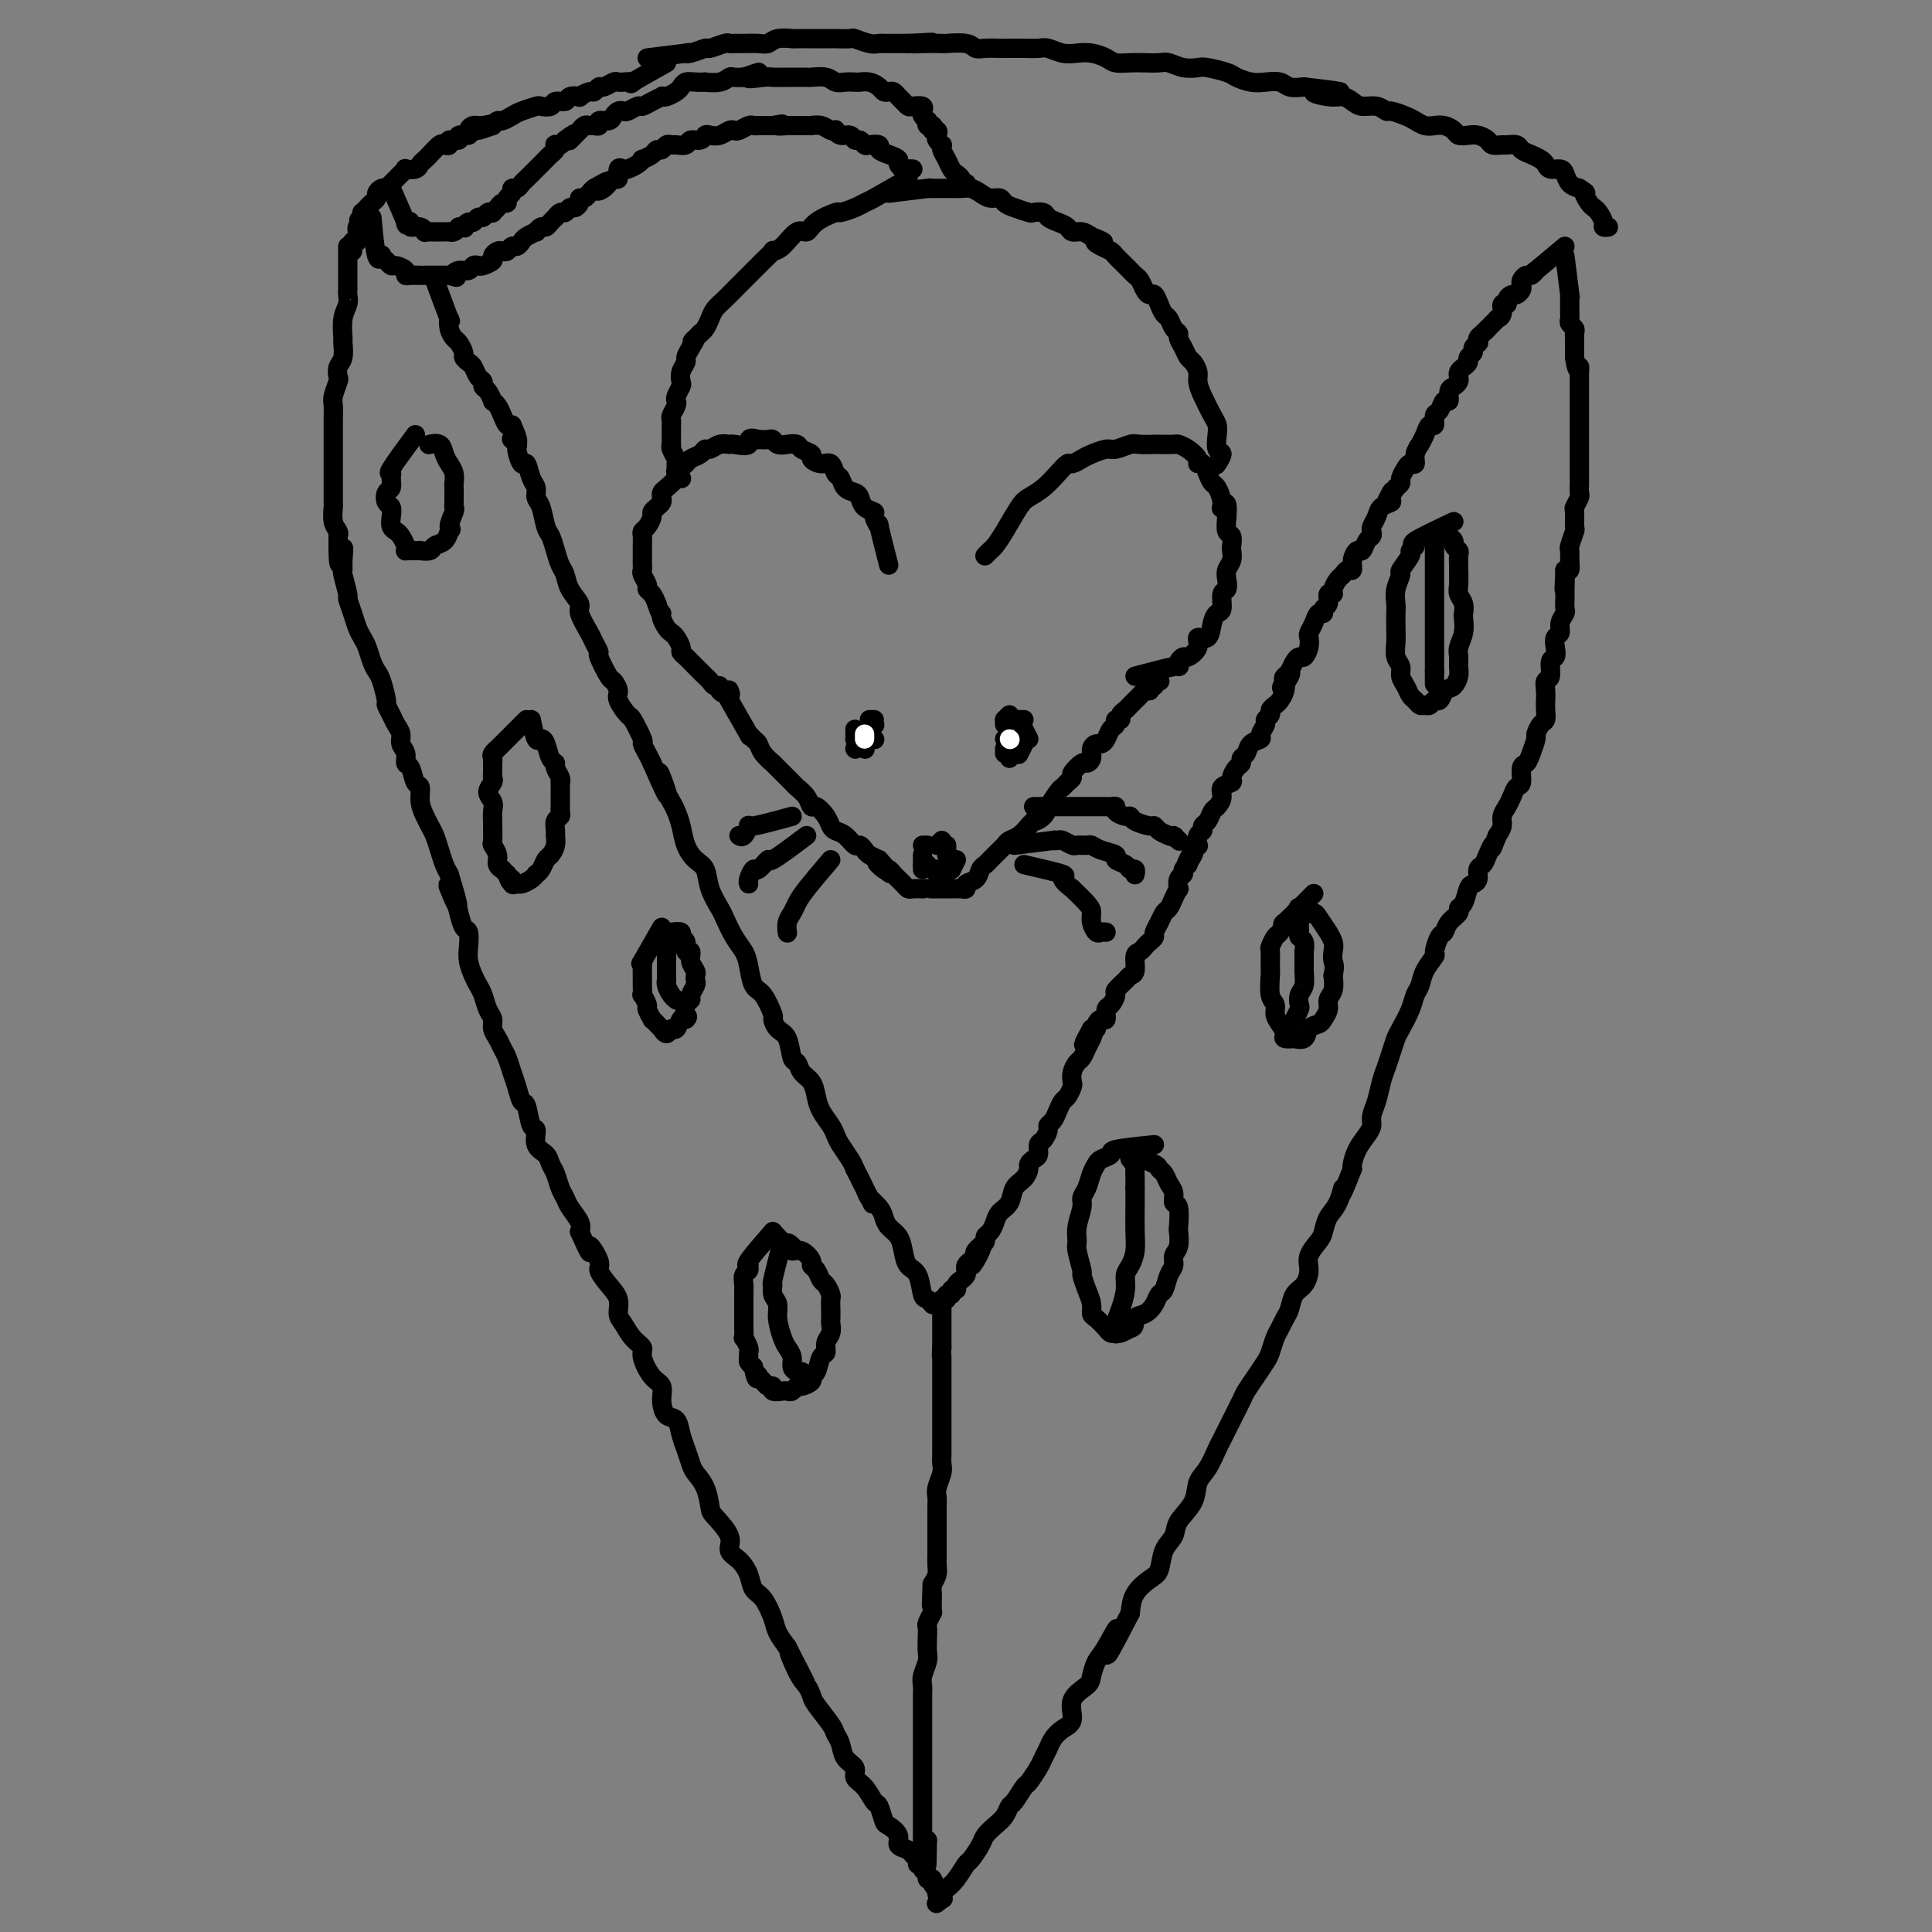 <svg viewBox='0 0 400 400' version='1.1' xmlns='http://www.w3.org/2000/svg' xmlns:xlink='http://www.w3.org/1999/xlink'><rect x="0" y="0" width="400" height="400" fill="#808080" stroke="none"/><g fill='none' stroke='#000000' stroke-width='4' stroke-linecap='round' stroke-linejoin='round'><path d='M324,51c-2.560,2.145 -5.121,4.291 -6,5c-0.879,0.709 -0.078,-0.017 0,0c0.078,0.017 -0.567,0.778 -1,1c-0.433,0.222 -0.655,-0.094 -1,0c-0.345,0.094 -0.813,0.599 -1,1c-0.187,0.401 -0.093,0.699 0,1c0.093,0.301 0.184,0.607 0,1c-0.184,0.393 -0.642,0.874 -1,1c-0.358,0.126 -0.617,-0.103 -1,0c-0.383,0.103 -0.891,0.539 -1,1c-0.109,0.461 0.182,0.946 0,1c-0.182,0.054 -0.836,-0.322 -1,0c-0.164,0.322 0.162,1.344 0,2c-0.162,0.656 -0.813,0.946 -1,1c-0.187,0.054 0.089,-0.127 0,0c-0.089,0.127 -0.545,0.564 -1,1'/><path d='M309,67c-2.502,2.653 -1.258,1.284 -1,1c0.258,-0.284 -0.471,0.515 -1,1c-0.529,0.485 -0.859,0.655 -1,1c-0.141,0.345 -0.094,0.866 0,1c0.094,0.134 0.236,-0.119 0,0c-0.236,0.119 -0.851,0.609 -1,1c-0.149,0.391 0.167,0.682 0,1c-0.167,0.318 -0.815,0.663 -1,1c-0.185,0.337 0.095,0.668 0,1c-0.095,0.332 -0.564,0.667 -1,1c-0.436,0.333 -0.839,0.665 -1,1c-0.161,0.335 -0.081,0.672 0,1c0.081,0.328 0.162,0.646 0,1c-0.162,0.354 -0.568,0.743 -1,1c-0.432,0.257 -0.890,0.382 -1,1c-0.110,0.618 0.129,1.729 0,2c-0.129,0.271 -0.626,-0.297 -1,0c-0.374,0.297 -0.625,1.458 -1,2c-0.375,0.542 -0.875,0.465 -1,1c-0.125,0.535 0.125,1.683 0,2c-0.125,0.317 -0.626,-0.197 -1,0c-0.374,0.197 -0.621,1.104 -1,2c-0.379,0.896 -0.889,1.781 -1,2c-0.111,0.219 0.178,-0.226 0,0c-0.178,0.226 -0.822,1.125 -1,2c-0.178,0.875 0.111,1.726 0,2c-0.111,0.274 -0.621,-0.029 -1,0c-0.379,0.029 -0.627,0.389 -1,1c-0.373,0.611 -0.870,1.472 -1,2c-0.130,0.528 0.106,0.722 0,1c-0.106,0.278 -0.553,0.639 -1,1'/><path d='M289,101c-3.313,5.439 -1.594,2.038 -1,1c0.594,-1.038 0.064,0.289 0,1c-0.064,0.711 0.336,0.806 0,1c-0.336,0.194 -1.410,0.486 -2,1c-0.590,0.514 -0.697,1.250 -1,2c-0.303,0.750 -0.802,1.515 -1,2c-0.198,0.485 -0.094,0.689 0,1c0.094,0.311 0.179,0.730 0,1c-0.179,0.270 -0.622,0.392 -1,1c-0.378,0.608 -0.693,1.703 -1,2c-0.307,0.297 -0.607,-0.204 -1,0c-0.393,0.204 -0.878,1.115 -1,2c-0.122,0.885 0.121,1.746 0,2c-0.121,0.254 -0.606,-0.100 -1,0c-0.394,0.100 -0.698,0.652 -1,1c-0.302,0.348 -0.602,0.492 -1,1c-0.398,0.508 -0.895,1.378 -1,2c-0.105,0.622 0.183,0.994 0,1c-0.183,0.006 -0.837,-0.354 -1,0c-0.163,0.354 0.164,1.421 0,2c-0.164,0.579 -0.818,0.670 -1,1c-0.182,0.330 0.109,0.900 0,1c-0.109,0.100 -0.617,-0.269 -1,0c-0.383,0.269 -0.642,1.176 -1,2c-0.358,0.824 -0.817,1.565 -1,2c-0.183,0.435 -0.090,0.564 0,1c0.090,0.436 0.179,1.180 0,2c-0.179,0.820 -0.625,1.715 -1,2c-0.375,0.285 -0.678,-0.039 -1,0c-0.322,0.039 -0.663,0.440 -1,1c-0.337,0.560 -0.668,1.280 -1,2'/><path d='M267,139c-3.344,6.115 -0.703,2.402 0,1c0.703,-1.402 -0.532,-0.492 -1,0c-0.468,0.492 -0.168,0.566 0,1c0.168,0.434 0.204,1.230 0,2c-0.204,0.770 -0.647,1.516 -1,2c-0.353,0.484 -0.615,0.706 -1,1c-0.385,0.294 -0.892,0.660 -1,1c-0.108,0.340 0.183,0.655 0,1c-0.183,0.345 -0.840,0.721 -1,1c-0.160,0.279 0.179,0.460 0,1c-0.179,0.540 -0.875,1.440 -1,2c-0.125,0.560 0.321,0.780 0,1c-0.321,0.220 -1.409,0.439 -2,1c-0.591,0.561 -0.684,1.463 -1,2c-0.316,0.537 -0.853,0.707 -1,1c-0.147,0.293 0.096,0.708 0,1c-0.096,0.292 -0.533,0.462 -1,1c-0.467,0.538 -0.965,1.443 -1,2c-0.035,0.557 0.394,0.764 0,1c-0.394,0.236 -1.611,0.501 -2,1c-0.389,0.499 0.049,1.233 0,2c-0.049,0.767 -0.587,1.568 -1,2c-0.413,0.432 -0.703,0.496 -1,1c-0.297,0.504 -0.602,1.449 -1,2c-0.398,0.551 -0.891,0.707 -1,1c-0.109,0.293 0.164,0.722 0,1c-0.164,0.278 -0.766,0.404 -1,1c-0.234,0.596 -0.102,1.660 0,2c0.102,0.340 0.172,-0.046 0,0c-0.172,0.046 -0.586,0.523 -1,1'/><path d='M247,176c-3.029,5.903 -0.600,2.159 0,1c0.600,-1.159 -0.627,0.265 -1,1c-0.373,0.735 0.110,0.779 0,1c-0.110,0.221 -0.813,0.618 -1,1c-0.187,0.382 0.143,0.749 0,1c-0.143,0.251 -0.759,0.386 -1,1c-0.241,0.614 -0.106,1.708 0,2c0.106,0.292 0.183,-0.217 0,0c-0.183,0.217 -0.627,1.161 -1,2c-0.373,0.839 -0.673,1.573 -1,2c-0.327,0.427 -0.679,0.548 -1,1c-0.321,0.452 -0.611,1.234 -1,2c-0.389,0.766 -0.877,1.515 -1,2c-0.123,0.485 0.121,0.705 0,1c-0.121,0.295 -0.606,0.664 -1,1c-0.394,0.336 -0.697,0.640 -1,1c-0.303,0.360 -0.605,0.778 -1,1c-0.395,0.222 -0.884,0.249 -1,1c-0.116,0.751 0.141,2.228 0,3c-0.141,0.772 -0.682,0.841 -1,1c-0.318,0.159 -0.415,0.408 -1,1c-0.585,0.592 -1.659,1.525 -2,2c-0.341,0.475 0.049,0.491 0,1c-0.049,0.509 -0.539,1.512 -1,2c-0.461,0.488 -0.893,0.460 -1,1c-0.107,0.540 0.112,1.647 0,2c-0.112,0.353 -0.556,-0.050 -1,0c-0.444,0.050 -0.889,0.552 -1,1c-0.111,0.448 0.111,0.842 0,1c-0.111,0.158 -0.556,0.079 -1,0'/><path d='M226,213c-3.250,5.891 -0.874,2.120 0,1c0.874,-1.120 0.245,0.411 0,1c-0.245,0.589 -0.107,0.237 0,0c0.107,-0.237 0.183,-0.359 0,0c-0.183,0.359 -0.624,1.199 -1,2c-0.376,0.801 -0.689,1.561 -1,2c-0.311,0.439 -0.622,0.555 -1,1c-0.378,0.445 -0.822,1.218 -1,2c-0.178,0.782 -0.089,1.574 0,2c0.089,0.426 0.179,0.485 0,1c-0.179,0.515 -0.626,1.486 -1,2c-0.374,0.514 -0.674,0.570 -1,1c-0.326,0.430 -0.679,1.232 -1,2c-0.321,0.768 -0.612,1.500 -1,2c-0.388,0.500 -0.874,0.768 -1,1c-0.126,0.232 0.107,0.429 0,1c-0.107,0.571 -0.554,1.515 -1,2c-0.446,0.485 -0.889,0.510 -1,1c-0.111,0.490 0.112,1.444 0,2c-0.112,0.556 -0.559,0.714 -1,1c-0.441,0.286 -0.877,0.699 -1,1c-0.123,0.301 0.065,0.489 0,1c-0.065,0.511 -0.385,1.344 -1,2c-0.615,0.656 -1.527,1.135 -2,2c-0.473,0.865 -0.509,2.116 -1,3c-0.491,0.884 -1.437,1.403 -2,2c-0.563,0.597 -0.742,1.273 -1,2c-0.258,0.727 -0.595,1.504 -1,2c-0.405,0.496 -0.878,0.710 -1,1c-0.122,0.290 0.108,0.654 0,1c-0.108,0.346 -0.554,0.673 -1,1'/><path d='M203,258c-3.494,7.201 -0.730,2.703 0,1c0.730,-1.703 -0.575,-0.611 -1,0c-0.425,0.611 0.030,0.741 0,1c-0.030,0.259 -0.547,0.647 -1,1c-0.453,0.353 -0.843,0.672 -1,1c-0.157,0.328 -0.079,0.666 0,1c0.079,0.334 0.161,0.663 0,1c-0.161,0.337 -0.564,0.683 -1,1c-0.436,0.317 -0.906,0.606 -1,1c-0.094,0.394 0.186,0.894 0,1c-0.186,0.106 -0.838,-0.183 -1,0c-0.162,0.183 0.167,0.838 0,1c-0.167,0.162 -0.829,-0.168 -1,0c-0.171,0.168 0.150,0.834 0,1c-0.150,0.166 -0.772,-0.167 -1,0c-0.228,0.167 -0.061,0.834 0,1c0.061,0.166 0.016,-0.168 0,0c-0.016,0.168 -0.004,0.837 0,1c0.004,0.163 0.001,-0.179 0,0c-0.001,0.179 -0.000,0.879 0,1c0.000,0.121 0.000,-0.337 0,0c-0.000,0.337 -0.000,1.469 0,2c0.000,0.531 0.000,0.462 0,1c-0.000,0.538 -0.000,1.683 0,2c0.000,0.317 0.000,-0.195 0,0c-0.000,0.195 -0.000,1.098 0,2'/><path d='M195,279c-0.155,2.178 -0.041,2.124 0,2c0.041,-0.124 0.011,-0.319 0,0c-0.011,0.319 -0.003,1.150 0,2c0.003,0.850 0.001,1.719 0,2c-0.001,0.281 -0.000,-0.027 0,0c0.000,0.027 0.000,0.389 0,1c-0.000,0.611 -0.000,1.472 0,2c0.000,0.528 0.000,0.723 0,1c-0.000,0.277 -0.000,0.637 0,1c0.000,0.363 0.000,0.730 0,1c-0.000,0.270 -0.000,0.442 0,1c0.000,0.558 0.000,1.500 0,2c-0.000,0.500 -0.000,0.557 0,1c0.000,0.443 0.001,1.272 0,2c-0.001,0.728 -0.004,1.353 0,2c0.004,0.647 0.015,1.314 0,2c-0.015,0.686 -0.057,1.391 0,2c0.057,0.609 0.211,1.122 0,2c-0.211,0.878 -0.789,2.122 -1,3c-0.211,0.878 -0.057,1.389 0,2c0.057,0.611 0.015,1.323 0,2c-0.015,0.677 -0.004,1.318 0,2c0.004,0.682 0.001,1.404 0,2c-0.001,0.596 0.001,1.066 0,2c-0.001,0.934 -0.003,2.333 0,3c0.003,0.667 0.011,0.601 0,1c-0.011,0.399 -0.041,1.261 0,2c0.041,0.739 0.155,1.354 0,2c-0.155,0.646 -0.577,1.323 -1,2'/><path d='M193,328c-0.305,7.860 -0.068,3.008 0,2c0.068,-1.008 -0.034,1.826 0,3c0.034,1.174 0.205,0.689 0,1c-0.205,0.311 -0.786,1.419 -1,2c-0.214,0.581 -0.061,0.635 0,1c0.061,0.365 0.030,1.042 0,2c-0.030,0.958 -0.061,2.197 0,3c0.061,0.803 0.212,1.170 0,2c-0.212,0.830 -0.789,2.124 -1,3c-0.211,0.876 -0.057,1.334 0,2c0.057,0.666 0.015,1.540 0,2c-0.015,0.460 -0.004,0.507 0,1c0.004,0.493 0.001,1.432 0,2c-0.001,0.568 -0.000,0.763 0,1c0.000,0.237 0.000,0.514 0,1c-0.000,0.486 -0.000,1.181 0,2c0.000,0.819 0.000,1.763 0,2c-0.000,0.237 -0.000,-0.233 0,0c0.000,0.233 0.000,1.168 0,2c-0.000,0.832 0.000,1.559 0,2c-0.000,0.441 -0.000,0.595 0,1c0.000,0.405 0.000,1.060 0,2c-0.000,0.940 -0.000,2.164 0,3c0.000,0.836 0.000,1.285 0,2c-0.000,0.715 -0.001,1.695 0,3c0.001,1.305 0.003,2.935 0,4c-0.003,1.065 -0.011,1.564 0,2c0.011,0.436 0.041,0.810 0,1c-0.041,0.190 -0.155,0.197 0,0c0.155,-0.197 0.577,-0.599 1,-1'/><path d='M192,381c-0.167,8.833 -0.083,4.417 0,0'/><path d='M324,53c0.423,3.413 0.845,6.827 1,8c0.155,1.173 0.041,0.107 0,0c-0.041,-0.107 -0.011,0.745 0,1c0.011,0.255 0.003,-0.086 0,0c-0.003,0.086 -0.002,0.600 0,1c0.002,0.400 0.004,0.685 0,1c-0.004,0.315 -0.015,0.662 0,1c0.015,0.338 0.057,0.669 0,1c-0.057,0.331 -0.211,0.661 0,1c0.211,0.339 0.789,0.686 1,1c0.211,0.314 0.057,0.595 0,1c-0.057,0.405 -0.015,0.935 0,1c0.015,0.065 0.004,-0.336 0,0c-0.004,0.336 -0.001,1.410 0,2c0.001,0.590 0.000,0.697 0,1c-0.000,0.303 -0.000,0.801 0,1c0.000,0.199 0.000,0.100 0,0'/><path d='M326,74c0.536,3.654 0.876,2.288 1,2c0.124,-0.288 0.033,0.500 0,1c-0.033,0.500 -0.009,0.711 0,1c0.009,0.289 0.002,0.655 0,1c-0.002,0.345 -0.001,0.669 0,1c0.001,0.331 0.000,0.670 0,1c-0.000,0.330 -0.000,0.652 0,1c0.000,0.348 0.000,0.723 0,1c-0.000,0.277 -0.000,0.458 0,1c0.000,0.542 0.000,1.446 0,2c-0.000,0.554 -0.000,0.760 0,1c0.000,0.240 0.000,0.515 0,1c-0.000,0.485 -0.000,1.181 0,2c0.000,0.819 0.000,1.762 0,2c-0.000,0.238 -0.000,-0.231 0,0c0.000,0.231 0.000,1.160 0,2c-0.000,0.840 -0.000,1.591 0,2c0.000,0.409 0.001,0.475 0,1c-0.001,0.525 -0.004,1.507 0,2c0.004,0.493 0.015,0.497 0,1c-0.015,0.503 -0.057,1.505 0,2c0.057,0.495 0.212,0.484 0,1c-0.212,0.516 -0.793,1.561 -1,2c-0.207,0.439 -0.041,0.274 0,1c0.041,0.726 -0.042,2.344 0,3c0.042,0.656 0.208,0.351 0,1c-0.208,0.649 -0.791,2.251 -1,3c-0.209,0.749 -0.046,0.644 0,1c0.046,0.356 -0.026,1.173 0,2c0.026,0.827 0.150,1.665 0,2c-0.150,0.335 -0.575,0.168 -1,0'/><path d='M324,118c-0.309,7.152 -0.083,3.034 0,2c0.083,-1.034 0.023,1.018 0,2c-0.023,0.982 -0.010,0.896 0,1c0.010,0.104 0.018,0.399 0,1c-0.018,0.601 -0.061,1.508 0,2c0.061,0.492 0.226,0.568 0,1c-0.226,0.432 -0.844,1.219 -1,2c-0.156,0.781 0.150,1.555 0,2c-0.150,0.445 -0.757,0.561 -1,1c-0.243,0.439 -0.121,1.202 0,2c0.121,0.798 0.243,1.631 0,2c-0.243,0.369 -0.850,0.273 -1,1c-0.150,0.727 0.156,2.277 0,3c-0.156,0.723 -0.773,0.617 -1,1c-0.227,0.383 -0.064,1.253 0,2c0.064,0.747 0.027,1.370 0,2c-0.027,0.630 -0.045,1.266 0,2c0.045,0.734 0.153,1.565 0,2c-0.153,0.435 -0.565,0.474 -1,1c-0.435,0.526 -0.891,1.539 -1,2c-0.109,0.461 0.129,0.369 0,1c-0.129,0.631 -0.626,1.985 -1,3c-0.374,1.015 -0.625,1.689 -1,2c-0.375,0.311 -0.874,0.257 -1,1c-0.126,0.743 0.120,2.282 0,3c-0.120,0.718 -0.606,0.615 -1,1c-0.394,0.385 -0.697,1.258 -1,2c-0.303,0.742 -0.607,1.354 -1,2c-0.393,0.646 -0.875,1.328 -1,2c-0.125,0.672 0.107,1.335 0,2c-0.107,0.665 -0.554,1.333 -1,2'/><path d='M310,173c-1.724,4.384 -1.036,2.344 -1,2c0.036,-0.344 -0.582,1.007 -1,2c-0.418,0.993 -0.637,1.626 -1,2c-0.363,0.374 -0.870,0.489 -1,1c-0.130,0.511 0.119,1.418 0,2c-0.119,0.582 -0.604,0.838 -1,1c-0.396,0.162 -0.701,0.231 -1,1c-0.299,0.769 -0.591,2.238 -1,3c-0.409,0.762 -0.935,0.818 -1,1c-0.065,0.182 0.332,0.490 0,1c-0.332,0.510 -1.394,1.220 -2,2c-0.606,0.780 -0.758,1.629 -1,2c-0.242,0.371 -0.576,0.263 -1,1c-0.424,0.737 -0.940,2.318 -1,3c-0.060,0.682 0.336,0.463 0,1c-0.336,0.537 -1.403,1.828 -2,3c-0.597,1.172 -0.723,2.224 -1,3c-0.277,0.776 -0.704,1.274 -1,2c-0.296,0.726 -0.460,1.678 -1,3c-0.540,1.322 -1.454,3.014 -2,4c-0.546,0.986 -0.723,1.268 -1,2c-0.277,0.732 -0.652,1.915 -1,3c-0.348,1.085 -0.667,2.073 -1,3c-0.333,0.927 -0.680,1.795 -1,3c-0.320,1.205 -0.614,2.748 -1,4c-0.386,1.252 -0.864,2.213 -1,3c-0.136,0.787 0.068,1.402 0,2c-0.068,0.598 -0.410,1.181 -1,2c-0.590,0.819 -1.428,1.874 -2,3c-0.572,1.126 -0.878,2.322 -1,3c-0.122,0.678 -0.061,0.839 0,1'/><path d='M280,242c-3.206,8.187 -2.220,4.654 -2,4c0.220,-0.654 -0.327,1.571 -1,3c-0.673,1.429 -1.472,2.062 -2,3c-0.528,0.938 -0.784,2.181 -1,3c-0.216,0.819 -0.390,1.216 -1,2c-0.610,0.784 -1.655,1.957 -2,3c-0.345,1.043 0.010,1.956 0,3c-0.010,1.044 -0.384,2.219 -1,3c-0.616,0.781 -1.474,1.167 -2,2c-0.526,0.833 -0.718,2.114 -1,3c-0.282,0.886 -0.652,1.377 -1,2c-0.348,0.623 -0.673,1.377 -1,2c-0.327,0.623 -0.655,1.116 -1,2c-0.345,0.884 -0.708,2.161 -1,3c-0.292,0.839 -0.515,1.241 -1,2c-0.485,0.759 -1.233,1.874 -2,3c-0.767,1.126 -1.553,2.264 -2,3c-0.447,0.736 -0.556,1.072 -1,2c-0.444,0.928 -1.222,2.449 -2,4c-0.778,1.551 -1.554,3.131 -2,4c-0.446,0.869 -0.561,1.026 -1,2c-0.439,0.974 -1.202,2.764 -2,4c-0.798,1.236 -1.632,1.918 -2,3c-0.368,1.082 -0.269,2.562 -1,4c-0.731,1.438 -2.292,2.832 -3,4c-0.708,1.168 -0.564,2.111 -1,3c-0.436,0.889 -1.451,1.724 -2,3c-0.549,1.276 -0.632,2.991 -1,4c-0.368,1.009 -1.022,1.310 -2,2c-0.978,0.690 -2.279,1.769 -3,3c-0.721,1.231 -0.860,2.616 -1,4'/><path d='M234,334c-7.703,14.994 -3.959,6.478 -3,4c0.959,-2.478 -0.865,1.081 -2,3c-1.135,1.919 -1.581,2.198 -2,3c-0.419,0.802 -0.812,2.126 -1,3c-0.188,0.874 -0.173,1.298 -1,2c-0.827,0.702 -2.498,1.682 -3,3c-0.502,1.318 0.163,2.972 0,4c-0.163,1.028 -1.156,1.429 -2,2c-0.844,0.571 -1.540,1.313 -2,2c-0.460,0.687 -0.686,1.320 -1,2c-0.314,0.680 -0.718,1.408 -1,2c-0.282,0.592 -0.443,1.047 -1,2c-0.557,0.953 -1.511,2.405 -2,3c-0.489,0.595 -0.515,0.333 -1,1c-0.485,0.667 -1.429,2.262 -2,3c-0.571,0.738 -0.768,0.619 -1,1c-0.232,0.381 -0.500,1.262 -1,2c-0.500,0.738 -1.232,1.334 -2,2c-0.768,0.666 -1.570,1.403 -2,2c-0.430,0.597 -0.486,1.053 -1,2c-0.514,0.947 -1.487,2.386 -2,3c-0.513,0.614 -0.567,0.402 -1,1c-0.433,0.598 -1.244,2.006 -2,3c-0.756,0.994 -1.457,1.573 -2,2c-0.543,0.427 -0.929,0.702 -1,1c-0.071,0.298 0.173,0.619 0,1c-0.173,0.381 -0.764,0.823 -1,1c-0.236,0.177 -0.118,0.088 0,0'/><path d='M72,51c-0.002,3.286 -0.004,6.573 0,8c0.004,1.427 0.015,0.996 0,1c-0.015,0.004 -0.057,0.443 0,1c0.057,0.557 0.212,1.231 0,2c-0.212,0.769 -0.793,1.634 -1,3c-0.207,1.366 -0.042,3.235 0,4c0.042,0.765 -0.040,0.427 0,1c0.040,0.573 0.203,2.059 0,3c-0.203,0.941 -0.772,1.339 -1,2c-0.228,0.661 -0.114,1.585 0,2c0.114,0.415 0.227,0.323 0,1c-0.227,0.677 -0.793,2.124 -1,3c-0.207,0.876 -0.056,1.179 0,2c0.056,0.821 0.015,2.158 0,3c-0.015,0.842 -0.004,1.188 0,2c0.004,0.812 0.001,2.089 0,3c-0.001,0.911 -0.000,1.456 0,2c0.000,0.544 0.000,1.085 0,2c-0.000,0.915 -0.001,2.202 0,3c0.001,0.798 0.004,1.106 0,2c-0.004,0.894 -0.015,2.372 0,3c0.015,0.628 0.056,0.405 0,1c-0.056,0.595 -0.207,2.006 0,3c0.207,0.994 0.774,1.570 1,2c0.226,0.430 0.113,0.715 0,1'/><path d='M70,111c-0.082,9.873 0.714,4.555 1,3c0.286,-1.555 0.062,0.653 0,2c-0.062,1.347 0.039,1.834 0,2c-0.039,0.166 -0.218,0.012 0,1c0.218,0.988 0.832,3.118 1,4c0.168,0.882 -0.110,0.514 0,1c0.110,0.486 0.607,1.824 1,3c0.393,1.176 0.683,2.188 1,3c0.317,0.812 0.662,1.422 1,2c0.338,0.578 0.669,1.122 1,2c0.331,0.878 0.662,2.090 1,3c0.338,0.910 0.682,1.518 1,2c0.318,0.482 0.610,0.839 1,2c0.390,1.161 0.879,3.126 1,4c0.121,0.874 -0.126,0.657 0,1c0.126,0.343 0.626,1.246 1,2c0.374,0.754 0.621,1.358 1,2c0.379,0.642 0.889,1.322 1,2c0.111,0.678 -0.178,1.356 0,2c0.178,0.644 0.822,1.256 1,2c0.178,0.744 -0.111,1.620 0,2c0.111,0.380 0.621,0.266 1,1c0.379,0.734 0.626,2.318 1,3c0.374,0.682 0.874,0.461 1,1c0.126,0.539 -0.121,1.838 0,3c0.121,1.162 0.610,2.188 1,3c0.390,0.812 0.682,1.411 1,2c0.318,0.589 0.663,1.168 1,2c0.337,0.832 0.668,1.916 1,3c0.332,1.084 0.666,2.167 1,3c0.334,0.833 0.667,1.417 1,2'/><path d='M93,181c3.510,11.423 0.787,4.982 0,3c-0.787,-1.982 0.364,0.497 1,2c0.636,1.503 0.758,2.029 1,3c0.242,0.971 0.604,2.385 1,3c0.396,0.615 0.827,0.430 1,1c0.173,0.570 0.088,1.895 0,3c-0.088,1.105 -0.179,1.990 0,3c0.179,1.010 0.626,2.143 1,3c0.374,0.857 0.674,1.437 1,2c0.326,0.563 0.679,1.109 1,2c0.321,0.891 0.611,2.126 1,3c0.389,0.874 0.878,1.388 1,2c0.122,0.612 -0.122,1.322 0,2c0.122,0.678 0.610,1.325 1,2c0.390,0.675 0.682,1.380 1,2c0.318,0.620 0.663,1.157 1,2c0.337,0.843 0.667,1.992 1,3c0.333,1.008 0.668,1.875 1,3c0.332,1.125 0.662,2.507 1,3c0.338,0.493 0.686,0.096 1,1c0.314,0.904 0.595,3.110 1,4c0.405,0.890 0.935,0.464 1,1c0.065,0.536 -0.333,2.034 0,3c0.333,0.966 1.399,1.400 2,2c0.601,0.600 0.737,1.367 1,2c0.263,0.633 0.652,1.132 1,2c0.348,0.868 0.654,2.106 1,3c0.346,0.894 0.732,1.446 1,2c0.268,0.554 0.418,1.111 1,2c0.582,0.889 1.595,2.111 2,3c0.405,0.889 0.203,1.444 0,2'/><path d='M120,255c3.110,7.017 1.885,3.559 2,3c0.115,-0.559 1.571,1.779 2,3c0.429,1.221 -0.170,1.323 0,2c0.170,0.677 1.109,1.928 2,3c0.891,1.072 1.735,1.964 2,3c0.265,1.036 -0.050,2.215 0,3c0.050,0.785 0.464,1.177 1,2c0.536,0.823 1.195,2.079 2,3c0.805,0.921 1.756,1.509 2,2c0.244,0.491 -0.220,0.885 0,2c0.220,1.115 1.123,2.951 2,4c0.877,1.049 1.726,1.309 2,2c0.274,0.691 -0.029,1.812 0,3c0.029,1.188 0.389,2.444 1,3c0.611,0.556 1.472,0.414 2,1c0.528,0.586 0.722,1.902 1,3c0.278,1.098 0.638,1.979 1,3c0.362,1.021 0.724,2.183 1,3c0.276,0.817 0.464,1.289 1,2c0.536,0.711 1.420,1.661 2,3c0.580,1.339 0.855,3.068 1,4c0.145,0.932 0.161,1.067 1,2c0.839,0.933 2.500,2.663 3,4c0.500,1.337 -0.162,2.282 0,3c0.162,0.718 1.146,1.210 2,2c0.854,0.790 1.576,1.877 2,3c0.424,1.123 0.550,2.282 1,3c0.450,0.718 1.224,0.997 2,2c0.776,1.003 1.555,2.732 2,4c0.445,1.268 0.556,2.077 1,3c0.444,0.923 1.222,1.962 2,3'/><path d='M163,341c6.846,13.616 2.462,4.658 1,2c-1.462,-2.658 -0.003,0.986 1,3c1.003,2.014 1.550,2.399 2,3c0.450,0.601 0.803,1.420 1,2c0.197,0.580 0.236,0.922 1,2c0.764,1.078 2.251,2.894 3,4c0.749,1.106 0.759,1.504 1,2c0.241,0.496 0.711,1.090 1,2c0.289,0.910 0.396,2.136 1,3c0.604,0.864 1.706,1.367 2,2c0.294,0.633 -0.219,1.396 0,2c0.219,0.604 1.171,1.050 2,2c0.829,0.950 1.537,2.404 2,3c0.463,0.596 0.683,0.334 1,1c0.317,0.666 0.733,2.258 1,3c0.267,0.742 0.386,0.633 1,1c0.614,0.367 1.724,1.211 2,2c0.276,0.789 -0.281,1.522 0,2c0.281,0.478 1.400,0.702 2,1c0.600,0.298 0.682,0.671 1,1c0.318,0.329 0.874,0.613 1,1c0.126,0.387 -0.177,0.878 0,1c0.177,0.122 0.835,-0.125 1,0c0.165,0.125 -0.162,0.621 0,1c0.162,0.379 0.813,0.640 1,1c0.187,0.360 -0.089,0.817 0,1c0.089,0.183 0.545,0.091 1,0'/><path d='M193,389c4.580,7.593 1.031,2.574 0,1c-1.031,-1.574 0.456,0.296 1,1c0.544,0.704 0.146,0.241 0,0c-0.146,-0.241 -0.039,-0.260 0,0c0.039,0.260 0.011,0.801 0,1c-0.011,0.199 -0.003,0.057 0,0c0.003,-0.057 0.002,-0.028 0,0'/><path d='M138,13c-3.021,1.691 -6.042,3.382 -7,4c-0.958,0.618 0.148,0.165 0,0c-0.148,-0.165 -1.549,-0.040 -2,0c-0.451,0.040 0.048,-0.004 0,0c-0.048,0.004 -0.643,0.058 -1,0c-0.357,-0.058 -0.475,-0.227 -1,0c-0.525,0.227 -1.455,0.849 -2,1c-0.545,0.151 -0.704,-0.169 -1,0c-0.296,0.169 -0.727,0.829 -1,1c-0.273,0.171 -0.387,-0.146 -1,0c-0.613,0.146 -1.727,0.756 -2,1c-0.273,0.244 0.293,0.122 0,0c-0.293,-0.122 -1.445,-0.243 -2,0c-0.555,0.243 -0.514,0.849 -1,1c-0.486,0.151 -1.499,-0.153 -2,0c-0.501,0.153 -0.490,0.762 -1,1c-0.510,0.238 -1.541,0.106 -2,0c-0.459,-0.106 -0.347,-0.187 -1,0c-0.653,0.187 -2.073,0.641 -3,1c-0.927,0.359 -1.362,0.622 -2,1c-0.638,0.378 -1.479,0.871 -2,1c-0.521,0.129 -0.720,-0.106 -1,0c-0.280,0.106 -0.640,0.553 -1,1'/><path d='M102,26c-5.763,2.008 -2.169,0.528 -1,0c1.169,-0.528 -0.087,-0.104 -1,0c-0.913,0.104 -1.482,-0.112 -2,0c-0.518,0.112 -0.984,0.551 -1,1c-0.016,0.449 0.417,0.909 0,1c-0.417,0.091 -1.684,-0.185 -2,0c-0.316,0.185 0.320,0.832 0,1c-0.320,0.168 -1.595,-0.145 -2,0c-0.405,0.145 0.060,0.746 0,1c-0.060,0.254 -0.646,0.162 -1,0c-0.354,-0.162 -0.475,-0.394 -1,0c-0.525,0.394 -1.455,1.412 -2,2c-0.545,0.588 -0.706,0.745 -1,1c-0.294,0.255 -0.723,0.607 -1,1c-0.277,0.393 -0.403,0.826 -1,1c-0.597,0.174 -1.665,0.088 -2,0c-0.335,-0.088 0.064,-0.177 0,0c-0.064,0.177 -0.591,0.622 -1,1c-0.409,0.378 -0.701,0.689 -1,1c-0.299,0.311 -0.606,0.622 -1,1c-0.394,0.378 -0.875,0.822 -1,1c-0.125,0.178 0.107,0.089 0,0c-0.107,-0.089 -0.553,-0.179 -1,0c-0.447,0.179 -0.894,0.626 -1,1c-0.106,0.374 0.129,0.674 0,1c-0.129,0.326 -0.623,0.679 -1,1c-0.377,0.321 -0.637,0.612 -1,1c-0.363,0.388 -0.828,0.874 -1,1c-0.172,0.126 -0.049,-0.107 0,0c0.049,0.107 0.025,0.553 0,1'/><path d='M75,45c-1.409,1.421 -0.430,-0.027 0,0c0.430,0.027 0.311,1.528 0,2c-0.311,0.472 -0.816,-0.085 -1,0c-0.184,0.085 -0.048,0.811 0,1c0.048,0.189 0.009,-0.160 0,0c-0.009,0.160 0.012,0.830 0,1c-0.012,0.170 -0.056,-0.161 0,0c0.056,0.161 0.211,0.814 0,1c-0.211,0.186 -0.789,-0.094 -1,0c-0.211,0.094 -0.057,0.561 0,1c0.057,0.439 0.015,0.850 0,1c-0.015,0.150 -0.004,0.040 0,0c0.004,-0.040 0.001,-0.012 0,0c-0.001,0.012 -0.001,0.006 0,0'/><path d='M134,12c3.388,-0.414 6.775,-0.828 8,-1c1.225,-0.172 0.286,-0.102 0,0c-0.286,0.102 0.080,0.238 1,0c0.920,-0.238 2.392,-0.848 3,-1c0.608,-0.152 0.350,0.156 1,0c0.650,-0.156 2.208,-0.774 3,-1c0.792,-0.226 0.817,-0.060 1,0c0.183,0.060 0.523,0.012 1,0c0.477,-0.012 1.091,0.011 2,0c0.909,-0.011 2.111,-0.055 3,0c0.889,0.055 1.463,0.211 2,0c0.537,-0.211 1.035,-0.789 2,-1c0.965,-0.211 2.395,-0.057 3,0c0.605,0.057 0.383,0.015 1,0c0.617,-0.015 2.071,-0.004 3,0c0.929,0.004 1.332,0.000 2,0c0.668,-0.000 1.600,0.004 2,0c0.400,-0.004 0.268,-0.015 1,0c0.732,0.015 2.328,0.057 3,0c0.672,-0.057 0.420,-0.211 1,0c0.580,0.211 1.992,0.789 3,1c1.008,0.211 1.610,0.057 2,0c0.390,-0.057 0.566,-0.015 1,0c0.434,0.015 1.124,0.004 2,0c0.876,-0.004 1.938,-0.002 3,0'/><path d='M188,9c8.811,-0.464 3.838,-0.125 2,0c-1.838,0.125 -0.543,0.037 1,0c1.543,-0.037 3.332,-0.024 4,0c0.668,0.024 0.213,0.059 1,0c0.787,-0.059 2.815,-0.212 4,0c1.185,0.212 1.528,0.789 2,1c0.472,0.211 1.075,0.057 2,0c0.925,-0.057 2.172,-0.016 3,0c0.828,0.016 1.236,0.008 2,0c0.764,-0.008 1.884,-0.016 3,0c1.116,0.016 2.227,0.056 3,0c0.773,-0.056 1.208,-0.208 2,0c0.792,0.208 1.940,0.778 3,1c1.060,0.222 2.030,0.098 3,0c0.970,-0.098 1.939,-0.170 3,0c1.061,0.170 2.213,0.582 3,1c0.787,0.418 1.207,0.843 2,1c0.793,0.157 1.958,0.046 3,0c1.042,-0.046 1.960,-0.026 3,0c1.040,0.026 2.202,0.059 3,0c0.798,-0.059 1.233,-0.209 2,0c0.767,0.209 1.867,0.777 3,1c1.133,0.223 2.298,0.102 3,0c0.702,-0.102 0.939,-0.185 2,0c1.061,0.185 2.946,0.637 4,1c1.054,0.363 1.279,0.637 2,1c0.721,0.363 1.939,0.816 3,1c1.061,0.184 1.965,0.101 3,0c1.035,-0.101 2.202,-0.219 3,0c0.798,0.219 1.228,0.777 2,1c0.772,0.223 1.886,0.112 3,0'/><path d='M270,18c13.285,1.555 5.498,0.943 3,1c-2.498,0.057 0.293,0.785 2,1c1.707,0.215 2.331,-0.082 3,0c0.669,0.082 1.382,0.543 2,1c0.618,0.457 1.142,0.910 2,1c0.858,0.090 2.050,-0.183 3,0c0.950,0.183 1.658,0.823 2,1c0.342,0.177 0.318,-0.110 1,0c0.682,0.110 2.069,0.617 3,1c0.931,0.383 1.405,0.641 2,1c0.595,0.359 1.310,0.818 2,1c0.690,0.182 1.354,0.087 2,0c0.646,-0.087 1.275,-0.168 2,0c0.725,0.168 1.546,0.584 2,1c0.454,0.416 0.540,0.833 1,1c0.460,0.167 1.293,0.083 2,0c0.707,-0.083 1.288,-0.166 2,0c0.712,0.166 1.557,0.579 2,1c0.443,0.421 0.485,0.848 1,1c0.515,0.152 1.503,0.030 2,0c0.497,-0.030 0.504,0.034 1,0c0.496,-0.034 1.481,-0.164 2,0c0.519,0.164 0.572,0.622 1,1c0.428,0.378 1.232,0.675 2,1c0.768,0.325 1.501,0.678 2,1c0.499,0.322 0.763,0.615 1,1c0.237,0.385 0.448,0.863 1,1c0.552,0.137 1.447,-0.066 2,0c0.553,0.066 0.764,0.402 1,1c0.236,0.598 0.496,1.456 1,2c0.504,0.544 1.252,0.772 2,1'/><path d='M327,39c2.035,1.357 1.124,0.748 1,1c-0.124,0.252 0.540,1.364 1,2c0.460,0.636 0.715,0.797 1,1c0.285,0.203 0.598,0.447 1,1c0.402,0.553 0.891,1.416 1,2c0.109,0.584 -0.163,0.888 0,1c0.163,0.112 0.761,0.032 1,0c0.239,-0.032 0.120,-0.016 0,0'/><path d='M77,45c0.303,3.375 0.606,6.751 1,8c0.394,1.249 0.878,0.372 1,0c0.122,-0.372 -0.117,-0.241 0,0c0.117,0.241 0.591,0.590 1,1c0.409,0.410 0.753,0.880 1,1c0.247,0.120 0.398,-0.112 1,0c0.602,0.112 1.654,0.566 2,1c0.346,0.434 -0.014,0.848 0,1c0.014,0.152 0.403,0.041 1,0c0.597,-0.041 1.403,-0.011 2,0c0.597,0.011 0.986,0.003 1,0c0.014,-0.003 -0.347,-0.001 0,0c0.347,0.001 1.402,0.000 2,0c0.598,-0.000 0.738,-0.000 1,0c0.262,0.000 0.646,0.000 1,0c0.354,-0.000 0.677,-0.000 1,0'/><path d='M93,57c2.516,0.684 1.304,0.393 1,0c-0.304,-0.393 0.298,-0.889 1,-1c0.702,-0.111 1.502,0.163 2,0c0.498,-0.163 0.693,-0.765 1,-1c0.307,-0.235 0.726,-0.105 1,0c0.274,0.105 0.402,0.186 1,0c0.598,-0.186 1.666,-0.637 2,-1c0.334,-0.363 -0.065,-0.637 0,-1c0.065,-0.363 0.595,-0.814 1,-1c0.405,-0.186 0.686,-0.105 1,0c0.314,0.105 0.660,0.236 1,0c0.340,-0.236 0.673,-0.838 1,-1c0.327,-0.162 0.647,0.115 1,0c0.353,-0.115 0.739,-0.623 1,-1c0.261,-0.377 0.399,-0.622 1,-1c0.601,-0.378 1.666,-0.889 2,-1c0.334,-0.111 -0.064,0.176 0,0c0.064,-0.176 0.591,-0.817 1,-1c0.409,-0.183 0.701,0.090 1,0c0.299,-0.090 0.605,-0.545 1,-1c0.395,-0.455 0.879,-0.911 1,-1c0.121,-0.089 -0.123,0.187 0,0c0.123,-0.187 0.611,-0.837 1,-1c0.389,-0.163 0.678,0.163 1,0c0.322,-0.163 0.678,-0.813 1,-1c0.322,-0.187 0.611,0.091 1,0c0.389,-0.091 0.878,-0.549 1,-1c0.122,-0.451 -0.122,-0.894 0,-1c0.122,-0.106 0.610,0.125 1,0c0.390,-0.125 0.683,-0.607 1,-1c0.317,-0.393 0.659,-0.696 1,-1'/><path d='M123,39c4.835,-2.819 1.922,-0.868 1,0c-0.922,0.868 0.149,0.653 1,0c0.851,-0.653 1.484,-1.743 2,-2c0.516,-0.257 0.915,0.321 1,0c0.085,-0.321 -0.145,-1.540 0,-2c0.145,-0.460 0.664,-0.161 1,0c0.336,0.161 0.489,0.184 1,0c0.511,-0.184 1.380,-0.575 2,-1c0.620,-0.425 0.992,-0.883 1,-1c0.008,-0.117 -0.349,0.109 0,0c0.349,-0.109 1.403,-0.551 2,-1c0.597,-0.449 0.736,-0.905 1,-1c0.264,-0.095 0.652,0.172 1,0c0.348,-0.172 0.655,-0.782 1,-1c0.345,-0.218 0.726,-0.043 1,0c0.274,0.043 0.441,-0.045 1,0c0.559,0.045 1.511,0.222 2,0c0.489,-0.222 0.515,-0.843 1,-1c0.485,-0.157 1.429,0.150 2,0c0.571,-0.150 0.769,-0.759 1,-1c0.231,-0.241 0.495,-0.116 1,0c0.505,0.116 1.252,0.224 2,0c0.748,-0.224 1.496,-0.778 2,-1c0.504,-0.222 0.764,-0.112 1,0c0.236,0.112 0.448,0.226 1,0c0.552,-0.226 1.444,-0.793 2,-1c0.556,-0.207 0.776,-0.056 1,0c0.224,0.056 0.452,0.015 1,0c0.548,-0.015 1.417,-0.004 2,0c0.583,0.004 0.881,0.001 1,0c0.119,-0.001 0.060,-0.001 0,0'/><path d='M160,26c3.521,-0.619 1.325,-0.166 1,0c-0.325,0.166 1.222,0.044 2,0c0.778,-0.044 0.787,-0.012 1,0c0.213,0.012 0.630,0.003 1,0c0.370,-0.003 0.693,-0.002 1,0c0.307,0.002 0.596,0.004 1,0c0.404,-0.004 0.921,-0.015 1,0c0.079,0.015 -0.281,0.055 0,0c0.281,-0.055 1.202,-0.207 2,0c0.798,0.207 1.475,0.772 2,1c0.525,0.228 0.900,0.118 1,0c0.100,-0.118 -0.076,-0.243 0,0c0.076,0.243 0.402,0.853 1,1c0.598,0.147 1.468,-0.171 2,0c0.532,0.171 0.725,0.830 1,1c0.275,0.170 0.633,-0.148 1,0c0.367,0.148 0.745,0.760 1,1c0.255,0.240 0.388,0.106 1,0c0.612,-0.106 1.704,-0.183 2,0c0.296,0.183 -0.205,0.627 0,1c0.205,0.373 1.115,0.674 2,1c0.885,0.326 1.743,0.676 2,1c0.257,0.324 -0.089,0.623 0,1c0.089,0.377 0.612,0.833 1,1c0.388,0.167 0.640,0.045 1,0c0.360,-0.045 0.829,-0.012 1,0c0.171,0.012 0.046,0.003 0,0c-0.046,-0.003 -0.013,-0.001 0,0c0.013,0.001 0.007,0.000 0,0'/><path d='M81,39c1.302,2.950 2.604,5.900 3,7c0.396,1.100 -0.114,0.351 0,0c0.114,-0.351 0.853,-0.304 1,0c0.147,0.304 -0.296,0.866 0,1c0.296,0.134 1.333,-0.160 2,0c0.667,0.160 0.965,0.775 1,1c0.035,0.225 -0.194,0.060 0,0c0.194,-0.060 0.813,-0.016 1,0c0.187,0.016 -0.056,0.004 0,0c0.056,-0.004 0.410,-0.000 1,0c0.590,0.000 1.415,-0.003 2,0c0.585,0.003 0.930,0.011 1,0c0.070,-0.011 -0.135,-0.041 0,0c0.135,0.041 0.610,0.155 1,0c0.390,-0.155 0.695,-0.577 1,-1'/><path d='M95,47c1.880,0.220 1.081,0.270 1,0c-0.081,-0.270 0.555,-0.861 1,-1c0.445,-0.139 0.698,0.173 1,0c0.302,-0.173 0.655,-0.830 1,-1c0.345,-0.170 0.684,0.148 1,0c0.316,-0.148 0.609,-0.762 1,-1c0.391,-0.238 0.879,-0.102 1,0c0.121,0.102 -0.126,0.168 0,0c0.126,-0.168 0.626,-0.569 1,-1c0.374,-0.431 0.621,-0.890 1,-1c0.379,-0.110 0.889,0.129 1,0c0.111,-0.129 -0.177,-0.626 0,-1c0.177,-0.374 0.821,-0.625 1,-1c0.179,-0.375 -0.106,-0.875 0,-1c0.106,-0.125 0.602,0.125 1,0c0.398,-0.125 0.699,-0.626 1,-1c0.301,-0.374 0.601,-0.621 1,-1c0.399,-0.379 0.895,-0.890 1,-1c0.105,-0.110 -0.183,0.182 0,0c0.183,-0.182 0.837,-0.836 1,-1c0.163,-0.164 -0.164,0.163 0,0c0.164,-0.163 0.818,-0.817 1,-1c0.182,-0.183 -0.109,0.105 0,0c0.109,-0.105 0.617,-0.603 1,-1c0.383,-0.397 0.642,-0.694 1,-1c0.358,-0.306 0.817,-0.621 1,-1c0.183,-0.379 0.090,-0.823 0,-1c-0.090,-0.177 -0.178,-0.086 0,0c0.178,0.086 0.622,0.167 1,0c0.378,-0.167 0.689,-0.584 1,-1'/><path d='M117,29c3.565,-2.719 1.476,-0.517 1,0c-0.476,0.517 0.660,-0.650 1,-1c0.340,-0.350 -0.116,0.116 0,0c0.116,-0.116 0.804,-0.816 1,-1c0.196,-0.184 -0.101,0.148 0,0c0.101,-0.148 0.600,-0.776 1,-1c0.400,-0.224 0.702,-0.045 1,0c0.298,0.045 0.590,-0.043 1,0c0.410,0.043 0.936,0.218 1,0c0.064,-0.218 -0.333,-0.829 0,-1c0.333,-0.171 1.398,0.099 2,0c0.602,-0.099 0.743,-0.566 1,-1c0.257,-0.434 0.632,-0.833 1,-1c0.368,-0.167 0.731,-0.100 1,0c0.269,0.100 0.444,0.233 1,0c0.556,-0.233 1.493,-0.833 2,-1c0.507,-0.167 0.583,0.100 1,0c0.417,-0.100 1.176,-0.566 2,-1c0.824,-0.434 1.712,-0.837 2,-1c0.288,-0.163 -0.026,-0.086 0,0c0.026,0.086 0.390,0.181 1,0c0.610,-0.181 1.464,-0.637 2,-1c0.536,-0.363 0.754,-0.633 1,-1c0.246,-0.367 0.520,-0.829 1,-1c0.480,-0.171 1.165,-0.050 2,0c0.835,0.050 1.820,0.027 2,0c0.180,-0.027 -0.443,-0.060 0,0c0.443,0.060 1.954,0.212 3,0c1.046,-0.212 1.628,-0.788 2,-1c0.372,-0.212 0.535,-0.061 1,0c0.465,0.061 1.233,0.030 2,0'/><path d='M154,16c5.794,-2.011 1.778,-0.539 1,0c-0.778,0.539 1.683,0.144 3,0c1.317,-0.144 1.489,-0.038 2,0c0.511,0.038 1.362,0.009 2,0c0.638,-0.009 1.063,0.001 2,0c0.937,-0.001 2.386,-0.014 3,0c0.614,0.014 0.392,0.056 1,0c0.608,-0.056 2.046,-0.211 3,0c0.954,0.211 1.424,0.788 2,1c0.576,0.212 1.257,0.060 2,0c0.743,-0.060 1.547,-0.026 2,0c0.453,0.026 0.555,0.046 1,0c0.445,-0.046 1.232,-0.157 2,0c0.768,0.157 1.515,0.581 2,1c0.485,0.419 0.707,0.833 1,1c0.293,0.167 0.656,0.087 1,0c0.344,-0.087 0.668,-0.181 1,0c0.332,0.181 0.671,0.636 1,1c0.329,0.364 0.649,0.636 1,1c0.351,0.364 0.734,0.818 1,1c0.266,0.182 0.415,0.091 1,0c0.585,-0.091 1.607,-0.183 2,0c0.393,0.183 0.157,0.641 0,1c-0.157,0.359 -0.234,0.618 0,1c0.234,0.382 0.781,0.887 1,1c0.219,0.113 0.111,-0.166 0,0c-0.111,0.166 -0.226,0.776 0,1c0.226,0.224 0.793,0.060 1,0c0.207,-0.060 0.056,-0.016 0,0c-0.056,0.016 -0.016,0.005 0,0c0.016,-0.005 0.008,-0.002 0,0'/><path d='M193,26c1.642,1.477 0.248,1.170 0,1c-0.248,-0.170 0.652,-0.204 1,0c0.348,0.204 0.145,0.645 0,1c-0.145,0.355 -0.232,0.623 0,1c0.232,0.377 0.783,0.864 1,1c0.217,0.136 0.099,-0.080 0,0c-0.099,0.080 -0.180,0.455 0,1c0.180,0.545 0.622,1.260 1,2c0.378,0.740 0.694,1.505 1,2c0.306,0.495 0.604,0.721 1,1c0.396,0.279 0.891,0.611 1,1c0.109,0.389 -0.167,0.836 0,1c0.167,0.164 0.776,0.044 1,0c0.224,-0.044 0.064,-0.013 0,0c-0.064,0.013 -0.032,0.006 0,0'/><path d='M188,37c-2.768,1.599 -5.537,3.197 -7,4c-1.463,0.803 -1.621,0.809 -2,1c-0.379,0.191 -0.980,0.567 -2,1c-1.020,0.433 -2.461,0.922 -3,1c-0.539,0.078 -0.178,-0.256 -1,0c-0.822,0.256 -2.827,1.102 -4,2c-1.173,0.898 -1.514,1.847 -2,2c-0.486,0.153 -1.117,-0.489 -2,0c-0.883,0.489 -2.019,2.110 -3,3c-0.981,0.890 -1.807,1.051 -2,1c-0.193,-0.051 0.247,-0.313 0,0c-0.247,0.313 -1.183,1.200 -2,2c-0.817,0.800 -1.517,1.513 -2,2c-0.483,0.487 -0.749,0.749 -1,1c-0.251,0.251 -0.487,0.490 -1,1c-0.513,0.510 -1.303,1.292 -2,2c-0.697,0.708 -1.300,1.342 -2,2c-0.700,0.658 -1.497,1.341 -2,2c-0.503,0.659 -0.712,1.293 -1,2c-0.288,0.707 -0.654,1.488 -1,2c-0.346,0.512 -0.673,0.756 -1,1'/><path d='M145,69c-2.813,2.920 -1.346,1.219 -1,1c0.346,-0.219 -0.429,1.045 -1,2c-0.571,0.955 -0.937,1.603 -1,2c-0.063,0.397 0.175,0.544 0,1c-0.175,0.456 -0.765,1.222 -1,2c-0.235,0.778 -0.114,1.570 0,2c0.114,0.430 0.223,0.500 0,1c-0.223,0.500 -0.778,1.429 -1,2c-0.222,0.571 -0.112,0.783 0,1c0.112,0.217 0.226,0.440 0,1c-0.226,0.560 -0.793,1.458 -1,2c-0.207,0.542 -0.056,0.727 0,1c0.056,0.273 0.015,0.633 0,1c-0.015,0.367 -0.005,0.741 0,1c0.005,0.259 0.005,0.402 0,1c-0.005,0.598 -0.016,1.652 0,2c0.016,0.348 0.057,-0.009 0,0c-0.057,0.009 -0.212,0.383 0,1c0.212,0.617 0.793,1.475 1,2c0.207,0.525 0.041,0.715 0,1c-0.041,0.285 0.041,0.665 0,1c-0.041,0.335 -0.207,0.626 0,1c0.207,0.374 0.786,0.831 1,1c0.214,0.169 0.061,0.048 0,0c-0.061,-0.048 -0.031,-0.024 0,0'/><path d='M184,117c-0.879,-3.435 -1.759,-6.870 -2,-8c-0.241,-1.130 0.156,0.044 0,0c-0.156,-0.044 -0.867,-1.307 -1,-2c-0.133,-0.693 0.311,-0.814 0,-1c-0.311,-0.186 -1.379,-0.435 -2,-1c-0.621,-0.565 -0.797,-1.445 -1,-2c-0.203,-0.555 -0.435,-0.783 -1,-1c-0.565,-0.217 -1.463,-0.421 -2,-1c-0.537,-0.579 -0.712,-1.531 -1,-2c-0.288,-0.469 -0.688,-0.454 -1,-1c-0.312,-0.546 -0.535,-1.652 -1,-2c-0.465,-0.348 -1.170,0.061 -2,0c-0.830,-0.061 -1.783,-0.591 -2,-1c-0.217,-0.409 0.303,-0.697 0,-1c-0.303,-0.303 -1.429,-0.621 -2,-1c-0.571,-0.379 -0.586,-0.820 -1,-1c-0.414,-0.180 -1.227,-0.101 -2,0c-0.773,0.101 -1.506,0.223 -2,0c-0.494,-0.223 -0.748,-0.791 -1,-1c-0.252,-0.209 -0.500,-0.060 -1,0c-0.500,0.060 -1.250,0.030 -2,0'/><path d='M157,91c-2.756,-0.855 -1.645,0.507 -2,1c-0.355,0.493 -2.175,0.117 -3,0c-0.825,-0.117 -0.654,0.024 -1,0c-0.346,-0.024 -1.210,-0.214 -2,0c-0.790,0.214 -1.507,0.831 -2,1c-0.493,0.169 -0.762,-0.110 -1,0c-0.238,0.110 -0.444,0.610 -1,1c-0.556,0.390 -1.462,0.672 -2,1c-0.538,0.328 -0.708,0.704 -1,1c-0.292,0.296 -0.705,0.513 -1,1c-0.295,0.487 -0.471,1.244 -1,2c-0.529,0.756 -1.413,1.512 -2,2c-0.587,0.488 -0.879,0.708 -1,1c-0.121,0.292 -0.070,0.654 0,1c0.070,0.346 0.160,0.674 0,1c-0.160,0.326 -0.568,0.651 -1,1c-0.432,0.349 -0.886,0.722 -1,1c-0.114,0.278 0.113,0.459 0,1c-0.113,0.541 -0.566,1.440 -1,2c-0.434,0.560 -0.848,0.779 -1,1c-0.152,0.221 -0.041,0.444 0,1c0.041,0.556 0.011,1.445 0,2c-0.011,0.555 -0.004,0.778 0,1c0.004,0.222 0.005,0.444 0,1c-0.005,0.556 -0.016,1.444 0,2c0.016,0.556 0.060,0.778 0,1c-0.060,0.222 -0.223,0.443 0,1c0.223,0.557 0.833,1.448 1,2c0.167,0.552 -0.109,0.764 0,1c0.109,0.236 0.603,0.496 1,1c0.397,0.504 0.699,1.252 1,2'/><path d='M136,125c0.687,2.318 0.905,2.113 1,2c0.095,-0.113 0.067,-0.133 0,0c-0.067,0.133 -0.172,0.421 0,1c0.172,0.579 0.620,1.451 1,2c0.380,0.549 0.693,0.777 1,1c0.307,0.223 0.607,0.441 1,1c0.393,0.559 0.879,1.459 1,2c0.121,0.541 -0.123,0.722 0,1c0.123,0.278 0.611,0.653 1,1c0.389,0.347 0.678,0.667 1,1c0.322,0.333 0.678,0.680 1,1c0.322,0.320 0.611,0.611 1,1c0.389,0.389 0.879,0.874 1,1c0.121,0.126 -0.127,-0.107 0,0c0.127,0.107 0.630,0.555 1,1c0.370,0.445 0.607,0.886 1,1c0.393,0.114 0.942,-0.099 1,0c0.058,0.099 -0.376,0.511 0,1c0.376,0.489 1.563,1.055 2,1c0.437,-0.055 0.125,-0.730 0,-1c-0.125,-0.270 -0.062,-0.135 0,0'/><path d='M151,145c1.714,2.984 3.428,5.968 4,7c0.572,1.032 0.004,0.113 0,0c-0.004,-0.113 0.558,0.581 1,1c0.442,0.419 0.765,0.563 1,1c0.235,0.437 0.382,1.168 1,2c0.618,0.832 1.709,1.766 2,2c0.291,0.234 -0.217,-0.233 0,0c0.217,0.233 1.157,1.167 2,2c0.843,0.833 1.587,1.567 2,2c0.413,0.433 0.496,0.567 1,1c0.504,0.433 1.431,1.166 2,2c0.569,0.834 0.782,1.768 1,2c0.218,0.232 0.442,-0.237 1,0c0.558,0.237 1.449,1.182 2,2c0.551,0.818 0.764,1.511 1,2c0.236,0.489 0.497,0.775 1,1c0.503,0.225 1.247,0.389 2,1c0.753,0.611 1.514,1.669 2,2c0.486,0.331 0.697,-0.066 1,0c0.303,0.066 0.697,0.595 1,1c0.303,0.405 0.515,0.687 1,1c0.485,0.313 1.242,0.656 2,1'/><path d='M182,178c4.748,5.268 1.119,1.937 0,1c-1.119,-0.937 0.274,0.519 1,1c0.726,0.481 0.786,-0.012 1,0c0.214,0.012 0.582,0.529 1,1c0.418,0.471 0.884,0.897 1,1c0.116,0.103 -0.119,-0.116 0,0c0.119,0.116 0.592,0.567 1,1c0.408,0.433 0.752,0.848 1,1c0.248,0.152 0.399,0.041 1,0c0.601,-0.041 1.653,-0.011 2,0c0.347,0.011 -0.009,0.003 0,0c0.009,-0.003 0.384,-0.001 1,0c0.616,0.001 1.475,0.000 2,0c0.525,-0.000 0.718,-0.000 1,0c0.282,0.000 0.654,0.001 1,0c0.346,-0.001 0.665,-0.004 1,0c0.335,0.004 0.685,0.013 1,0c0.315,-0.013 0.595,-0.049 1,0c0.405,0.049 0.935,0.182 1,0c0.065,-0.182 -0.333,-0.679 0,-1c0.333,-0.321 1.399,-0.467 2,-1c0.601,-0.533 0.738,-1.452 1,-2c0.262,-0.548 0.648,-0.724 1,-1c0.352,-0.276 0.671,-0.652 1,-1c0.329,-0.348 0.668,-0.670 1,-1c0.332,-0.330 0.657,-0.670 1,-1c0.343,-0.330 0.705,-0.649 1,-1c0.295,-0.351 0.522,-0.733 1,-1c0.478,-0.267 1.206,-0.418 2,-1c0.794,-0.582 1.656,-1.595 2,-2c0.344,-0.405 0.172,-0.203 0,0'/><path d='M213,171c2.135,-2.213 0.971,-1.244 1,-1c0.029,0.244 1.251,-0.235 2,-1c0.749,-0.765 1.027,-1.816 1,-2c-0.027,-0.184 -0.357,0.497 0,0c0.357,-0.497 1.400,-2.173 2,-3c0.600,-0.827 0.756,-0.804 1,-1c0.244,-0.196 0.576,-0.612 1,-1c0.424,-0.388 0.941,-0.747 1,-1c0.059,-0.253 -0.339,-0.400 0,-1c0.339,-0.600 1.414,-1.653 2,-2c0.586,-0.347 0.682,0.013 1,0c0.318,-0.013 0.859,-0.398 1,-1c0.141,-0.602 -0.117,-1.422 0,-2c0.117,-0.578 0.610,-0.914 1,-1c0.390,-0.086 0.678,0.078 1,0c0.322,-0.078 0.679,-0.398 1,-1c0.321,-0.602 0.607,-1.485 1,-2c0.393,-0.515 0.893,-0.663 1,-1c0.107,-0.337 -0.179,-0.864 0,-1c0.179,-0.136 0.822,0.117 1,0c0.178,-0.117 -0.111,-0.605 0,-1c0.111,-0.395 0.621,-0.697 1,-1c0.379,-0.303 0.626,-0.607 1,-1c0.374,-0.393 0.874,-0.876 1,-1c0.126,-0.124 -0.121,0.111 0,0c0.121,-0.111 0.609,-0.568 1,-1c0.391,-0.432 0.683,-0.838 1,-1c0.317,-0.162 0.658,-0.081 1,0'/><path d='M238,143c3.803,-4.574 0.809,-2.010 0,-1c-0.809,1.010 0.567,0.467 1,0c0.433,-0.467 -0.076,-0.856 0,-1c0.076,-0.144 0.736,-0.041 1,0c0.264,0.041 0.132,0.021 0,0'/><path d='M235,140c3.261,-0.867 6.522,-1.733 8,-2c1.478,-0.267 1.175,0.067 1,0c-0.175,-0.067 -0.220,-0.534 0,-1c0.220,-0.466 0.707,-0.931 1,-1c0.293,-0.069 0.393,0.259 1,0c0.607,-0.259 1.720,-1.106 2,-2c0.280,-0.894 -0.275,-1.834 0,-2c0.275,-0.166 1.379,0.442 2,0c0.621,-0.442 0.759,-1.935 1,-3c0.241,-1.065 0.587,-1.703 1,-2c0.413,-0.297 0.894,-0.254 1,-1c0.106,-0.746 -0.164,-2.283 0,-3c0.164,-0.717 0.762,-0.616 1,-1c0.238,-0.384 0.116,-1.254 0,-2c-0.116,-0.746 -0.226,-1.370 0,-2c0.226,-0.630 0.789,-1.267 1,-2c0.211,-0.733 0.070,-1.564 0,-2c-0.070,-0.436 -0.070,-0.478 0,-1c0.070,-0.522 0.211,-1.525 0,-2c-0.211,-0.475 -0.775,-0.421 -1,-1c-0.225,-0.579 -0.113,-1.789 0,-3'/><path d='M254,107c0.379,-4.306 -0.672,-2.571 -1,-2c-0.328,0.571 0.067,-0.023 0,-1c-0.067,-0.977 -0.597,-2.338 -1,-3c-0.403,-0.662 -0.681,-0.624 -1,-1c-0.319,-0.376 -0.680,-1.165 -1,-2c-0.320,-0.835 -0.601,-1.716 -1,-2c-0.399,-0.284 -0.917,0.029 -1,0c-0.083,-0.029 0.268,-0.400 0,-1c-0.268,-0.600 -1.155,-1.429 -2,-2c-0.845,-0.571 -1.648,-0.885 -2,-1c-0.352,-0.115 -0.253,-0.032 -1,0c-0.747,0.032 -2.340,0.013 -3,0c-0.660,-0.013 -0.388,-0.018 -1,0c-0.612,0.018 -2.107,0.061 -3,0c-0.893,-0.061 -1.183,-0.224 -2,0c-0.817,0.224 -2.159,0.835 -3,1c-0.841,0.165 -1.180,-0.115 -2,0c-0.820,0.115 -2.120,0.624 -3,1c-0.880,0.376 -1.341,0.618 -2,1c-0.659,0.382 -1.517,0.904 -2,1c-0.483,0.096 -0.589,-0.234 -1,0c-0.411,0.234 -1.125,1.031 -2,2c-0.875,0.969 -1.912,2.109 -3,3c-1.088,0.891 -2.228,1.534 -3,2c-0.772,0.466 -1.177,0.756 -2,2c-0.823,1.244 -2.063,3.444 -3,5c-0.937,1.556 -1.572,2.469 -2,3c-0.428,0.531 -0.651,0.678 -1,1c-0.349,0.322 -0.825,0.817 -1,1c-0.175,0.183 -0.050,0.052 0,0c0.050,-0.052 0.025,-0.026 0,0'/><path d='M184,40c3.405,-0.423 6.809,-0.845 8,-1c1.191,-0.155 0.167,-0.042 0,0c-0.167,0.042 0.521,0.011 1,0c0.479,-0.011 0.747,-0.004 1,0c0.253,0.004 0.491,0.004 1,0c0.509,-0.004 1.291,-0.011 2,0c0.709,0.011 1.346,0.041 2,0c0.654,-0.041 1.327,-0.151 2,0c0.673,0.151 1.348,0.565 2,1c0.652,0.435 1.282,0.891 2,1c0.718,0.109 1.525,-0.128 2,0c0.475,0.128 0.618,0.622 1,1c0.382,0.378 1.005,0.640 2,1c0.995,0.360 2.363,0.817 3,1c0.637,0.183 0.542,0.090 1,0c0.458,-0.090 1.470,-0.178 2,0c0.530,0.178 0.579,0.621 1,1c0.421,0.379 1.215,0.693 2,1c0.785,0.307 1.561,0.608 2,1c0.439,0.392 0.541,0.875 1,1c0.459,0.125 1.274,-0.107 2,0c0.726,0.107 1.363,0.554 2,1'/><path d='M226,49c4.371,1.725 1.800,1.039 1,1c-0.800,-0.039 0.171,0.571 1,1c0.829,0.429 1.518,0.679 2,1c0.482,0.321 0.759,0.715 1,1c0.241,0.285 0.446,0.461 1,1c0.554,0.539 1.458,1.441 2,2c0.542,0.559 0.723,0.775 1,1c0.277,0.225 0.652,0.458 1,1c0.348,0.542 0.671,1.392 1,2c0.329,0.608 0.666,0.974 1,1c0.334,0.026 0.667,-0.288 1,0c0.333,0.288 0.668,1.176 1,2c0.332,0.824 0.663,1.582 1,2c0.337,0.418 0.682,0.496 1,1c0.318,0.504 0.610,1.434 1,2c0.390,0.566 0.878,0.767 1,1c0.122,0.233 -0.121,0.499 0,1c0.121,0.501 0.606,1.236 1,2c0.394,0.764 0.696,1.557 1,2c0.304,0.443 0.610,0.535 1,1c0.390,0.465 0.865,1.304 1,2c0.135,0.696 -0.069,1.249 0,2c0.069,0.751 0.409,1.701 1,3c0.591,1.299 1.431,2.949 2,4c0.569,1.051 0.867,1.504 1,2c0.133,0.496 0.102,1.033 0,2c-0.102,0.967 -0.275,2.362 0,3c0.275,0.638 0.997,0.518 1,1c0.003,0.482 -0.713,1.566 -1,2c-0.287,0.434 -0.143,0.217 0,0'/><path d='M179,152c0.000,0.000 -2.000,1.000 -2,1'/><path d='M177,152c0.000,0.000 0.100,0.100 0.1,0.1'/><path d='M177,151c0.000,0.000 0.100,0.100 0.1,0.1'/><path d='M177,153c0.000,0.000 0.100,0.100 0.1,0.1'/><path d='M177,155c0.000,0.000 0.100,0.100 0.1,0.1'/><path d='M179,155c0.000,0.000 0.100,0.100 0.1,0.1'/><path d='M181,153c0.000,0.000 0.100,0.100 0.1,0.1'/><path d='M181,150c0.000,0.000 0.100,0.100 0.1,0.1'/><path d='M181,149c0.000,0.000 -1.000,0.000 -1,0'/><path d='M209,153c0.000,0.000 0.100,0.100 0.1,0.1'/><path d='M209,153c0.000,0.000 0.100,0.100 0.1,0.1'/><path d='M208,153c0.000,0.000 0.100,0.100 0.1,0.1'/><path d='M208,155c0.000,0.000 0.000,1.000 0,1'/><path d='M209,156c0.000,0.000 0.000,1.000 0,1'/><path d='M211,156c-0.083,0.167 -0.167,0.333 0,0c0.167,-0.333 0.583,-1.167 1,-2'/><path d='M213,153c0.000,0.000 -1.000,-2.000 -1,-2'/><path d='M212,149c0.000,0.000 -1.000,0.000 -1,0'/><path d='M210,149c0.000,0.000 -1.000,0.000 -1,0'/><path d='M209,148c0.000,0.000 -1.000,1.000 -1,1'/><path d='M208,149c0.000,0.000 0.000,1.000 0,1'/></g>
<g fill='none' stroke='#FFFFFF' stroke-width='4' stroke-linecap='round' stroke-linejoin='round'><path d='M209,153c0.000,0.000 0.100,0.100 0.1,0.1'/><path d='M179,153c0.000,0.000 0.000,-1.000 0,-1'/></g>
<g fill='none' stroke='#000000' stroke-width='4' stroke-linecap='round' stroke-linejoin='round'><path d='M192,179c0.000,0.000 -1.000,0.000 -1,0'/><path d='M191,179c0.000,0.000 0.000,1.000 0,1'/><path d='M191,178c0.000,0.000 0.000,-1.000 0,-1'/><path d='M191,175c0.000,0.000 1.000,0.000 1,0'/><path d='M194,175c0.000,0.000 1.000,-1.000 1,-1'/><path d='M196,175c0.000,0.000 0.000,2.000 0,2'/><path d='M198,178c0.000,0.000 -1.000,2.000 -1,2'/><path d='M197,180c0.000,0.000 -2.000,1.000 -2,1'/><path d='M194,181c0.000,0.000 0.000,-1.000 0,-1'/><path d='M194,180c0.000,0.000 -1.000,0.000 -1,0'/><path d='M214,167c3.375,-0.000 6.750,-0.000 8,0c1.250,0.000 0.376,0.000 0,0c-0.376,-0.000 -0.255,-0.000 0,0c0.255,0.000 0.645,0.000 1,0c0.355,-0.000 0.676,-0.000 1,0c0.324,0.000 0.650,0.000 1,0c0.350,-0.000 0.725,-0.001 1,0c0.275,0.001 0.450,0.003 1,0c0.550,-0.003 1.474,-0.011 2,0c0.526,0.011 0.652,0.041 1,0c0.348,-0.041 0.917,-0.152 1,0c0.083,0.152 -0.321,0.566 0,1c0.321,0.434 1.368,0.886 2,1c0.632,0.114 0.851,-0.110 1,0c0.149,0.110 0.228,0.554 1,1c0.772,0.446 2.238,0.893 3,1c0.762,0.107 0.821,-0.125 1,0c0.179,0.125 0.480,0.607 1,1c0.520,0.393 1.260,0.696 2,1'/><path d='M242,173c2.177,0.868 1.119,0.036 1,0c-0.119,-0.036 0.700,0.722 1,1c0.300,0.278 0.081,0.075 0,0c-0.081,-0.075 -0.023,-0.021 0,0c0.023,0.021 0.012,0.011 0,0'/><path d='M210,175c3.407,-0.420 6.815,-0.841 8,-1c1.185,-0.159 0.148,-0.057 0,0c-0.148,0.057 0.594,0.068 1,0c0.406,-0.068 0.475,-0.215 1,0c0.525,0.215 1.504,0.793 2,1c0.496,0.207 0.509,0.044 1,0c0.491,-0.044 1.461,0.030 2,0c0.539,-0.030 0.649,-0.163 1,0c0.351,0.163 0.944,0.622 2,1c1.056,0.378 2.574,0.675 3,1c0.426,0.325 -0.240,0.679 0,1c0.240,0.321 1.385,0.608 2,1c0.615,0.392 0.701,0.890 1,1c0.299,0.110 0.812,-0.167 1,0c0.188,0.167 0.050,0.777 0,1c-0.050,0.223 -0.014,0.060 0,0c0.014,-0.060 0.004,-0.017 0,0c-0.004,0.017 -0.002,0.009 0,0'/><path d='M212,179c3.448,0.798 6.896,1.597 8,2c1.104,0.403 -0.135,0.412 0,1c0.135,0.588 1.643,1.757 2,2c0.357,0.243 -0.437,-0.439 0,0c0.437,0.439 2.106,1.998 3,3c0.894,1.002 1.014,1.445 1,2c-0.014,0.555 -0.161,1.220 0,2c0.161,0.780 0.632,1.673 1,2c0.368,0.327 0.635,0.088 1,0c0.365,-0.088 0.829,-0.024 1,0c0.171,0.024 0.049,0.007 0,0c-0.049,-0.007 -0.024,-0.003 0,0'/><path d='M172,178c-1.909,2.245 -3.818,4.490 -5,6c-1.182,1.510 -1.637,2.285 -2,3c-0.363,0.715 -0.633,1.368 -1,2c-0.367,0.632 -0.830,1.241 -1,2c-0.170,0.759 -0.045,1.667 0,2c0.045,0.333 0.012,0.090 0,0c-0.012,-0.090 -0.003,-0.026 0,0c0.003,0.026 0.002,0.013 0,0'/><path d='M167,173c-2.900,2.178 -5.800,4.355 -7,5c-1.200,0.645 -0.700,-0.244 -1,0c-0.300,0.244 -1.401,1.621 -2,2c-0.599,0.379 -0.696,-0.238 -1,0c-0.304,0.238 -0.813,1.332 -1,2c-0.187,0.668 -0.050,0.911 0,1c0.050,0.089 0.014,0.026 0,0c-0.014,-0.026 -0.007,-0.013 0,0'/><path d='M164,169c-3.290,0.906 -6.581,1.812 -8,2c-1.419,0.188 -0.968,-0.341 -1,0c-0.032,0.341 -0.547,1.553 -1,2c-0.453,0.447 -0.844,0.128 -1,0c-0.156,-0.128 -0.078,-0.064 0,0'/><path d='M90,58c1.261,3.427 2.523,6.854 3,8c0.477,1.146 0.170,0.013 0,0c-0.170,-0.013 -0.204,1.096 0,2c0.204,0.904 0.646,1.605 1,2c0.354,0.395 0.620,0.486 1,1c0.380,0.514 0.875,1.451 1,2c0.125,0.549 -0.120,0.710 0,1c0.120,0.290 0.606,0.708 1,1c0.394,0.292 0.697,0.458 1,1c0.303,0.542 0.607,1.459 1,2c0.393,0.541 0.875,0.705 1,1c0.125,0.295 -0.107,0.722 0,1c0.107,0.278 0.553,0.406 1,1c0.447,0.594 0.893,1.655 1,2c0.107,0.345 -0.126,-0.026 0,0c0.126,0.026 0.611,0.450 1,1c0.389,0.550 0.682,1.225 1,2c0.318,0.775 0.662,1.650 1,2c0.338,0.350 0.669,0.175 1,0'/><path d='M106,88c2.411,5.262 0.439,3.418 0,3c-0.439,-0.418 0.656,0.591 1,1c0.344,0.409 -0.061,0.217 0,1c0.061,0.783 0.590,2.542 1,3c0.410,0.458 0.701,-0.385 1,0c0.299,0.385 0.605,1.998 1,3c0.395,1.002 0.879,1.394 1,2c0.121,0.606 -0.122,1.425 0,2c0.122,0.575 0.610,0.906 1,2c0.390,1.094 0.682,2.950 1,4c0.318,1.050 0.661,1.295 1,2c0.339,0.705 0.673,1.870 1,3c0.327,1.130 0.646,2.226 1,3c0.354,0.774 0.743,1.226 1,2c0.257,0.774 0.383,1.869 1,3c0.617,1.131 1.725,2.296 2,3c0.275,0.704 -0.282,0.945 0,2c0.282,1.055 1.403,2.924 2,4c0.597,1.076 0.670,1.358 1,2c0.330,0.642 0.916,1.642 1,2c0.084,0.358 -0.333,0.072 0,1c0.333,0.928 1.417,3.069 2,4c0.583,0.931 0.666,0.652 1,1c0.334,0.348 0.920,1.323 1,2c0.080,0.677 -0.347,1.055 0,2c0.347,0.945 1.469,2.455 2,3c0.531,0.545 0.471,0.124 1,1c0.529,0.876 1.647,3.049 2,4c0.353,0.951 -0.059,0.679 0,1c0.059,0.321 0.588,1.235 1,2c0.412,0.765 0.706,1.383 1,2'/><path d='M135,158c4.968,11.507 2.890,5.273 2,3c-0.890,-2.273 -0.590,-0.586 0,1c0.590,1.586 1.470,3.072 2,4c0.530,0.928 0.709,1.297 1,2c0.291,0.703 0.693,1.741 1,3c0.307,1.259 0.520,2.740 1,4c0.480,1.260 1.227,2.300 2,3c0.773,0.700 1.572,1.062 2,2c0.428,0.938 0.486,2.453 1,4c0.514,1.547 1.486,3.126 2,4c0.514,0.874 0.571,1.043 1,2c0.429,0.957 1.231,2.701 2,4c0.769,1.299 1.506,2.152 2,3c0.494,0.848 0.745,1.689 1,3c0.255,1.311 0.515,3.090 1,4c0.485,0.910 1.194,0.951 2,2c0.806,1.049 1.707,3.104 2,4c0.293,0.896 -0.023,0.631 0,1c0.023,0.369 0.386,1.373 1,2c0.614,0.627 1.477,0.877 2,2c0.523,1.123 0.704,3.119 1,4c0.296,0.881 0.708,0.647 1,1c0.292,0.353 0.463,1.291 1,2c0.537,0.709 1.439,1.187 2,2c0.561,0.813 0.779,1.960 1,3c0.221,1.040 0.444,1.973 1,3c0.556,1.027 1.445,2.148 2,3c0.555,0.852 0.778,1.435 1,2c0.222,0.565 0.444,1.114 1,2c0.556,0.886 1.444,2.110 2,3c0.556,0.890 0.778,1.445 1,2'/><path d='M177,242c6.672,13.352 2.351,4.732 1,2c-1.351,-2.732 0.267,0.423 1,2c0.733,1.577 0.581,1.577 1,2c0.419,0.423 1.408,1.271 2,2c0.592,0.729 0.788,1.340 1,2c0.212,0.660 0.442,1.368 1,2c0.558,0.632 1.445,1.189 2,2c0.555,0.811 0.778,1.877 1,3c0.222,1.123 0.441,2.305 1,3c0.559,0.695 1.456,0.904 2,2c0.544,1.096 0.734,3.078 1,4c0.266,0.922 0.607,0.783 1,1c0.393,0.217 0.836,0.789 1,1c0.164,0.211 0.047,0.060 0,0c-0.047,-0.060 -0.023,-0.030 0,0'/><path d='M160,255c-2.115,2.416 -4.231,4.831 -5,6c-0.769,1.169 -0.192,1.090 0,1c0.192,-0.090 -0.001,-0.193 0,0c0.001,0.193 0.196,0.681 0,1c-0.196,0.319 -0.785,0.470 -1,1c-0.215,0.530 -0.058,1.437 0,2c0.058,0.563 0.015,0.780 0,1c-0.015,0.220 -0.004,0.444 0,1c0.004,0.556 0.001,1.443 0,2c-0.001,0.557 -0.000,0.784 0,1c0.000,0.216 -0.001,0.420 0,1c0.001,0.580 0.004,1.535 0,2c-0.004,0.465 -0.015,0.439 0,1c0.015,0.561 0.057,1.708 0,2c-0.057,0.292 -0.212,-0.273 0,0c0.212,0.273 0.792,1.382 1,2c0.208,0.618 0.046,0.743 0,1c-0.046,0.257 0.026,0.646 0,1c-0.026,0.354 -0.150,0.673 0,1c0.150,0.327 0.575,0.664 1,1'/><path d='M156,283c0.549,3.404 0.922,2.414 1,2c0.078,-0.414 -0.139,-0.251 0,0c0.139,0.251 0.632,0.589 1,1c0.368,0.411 0.609,0.894 1,1c0.391,0.106 0.931,-0.167 1,0c0.069,0.167 -0.332,0.773 0,1c0.332,0.227 1.397,0.076 2,0c0.603,-0.076 0.744,-0.076 1,0c0.256,0.076 0.628,0.227 1,0c0.372,-0.227 0.744,-0.832 1,-1c0.256,-0.168 0.397,0.102 1,0c0.603,-0.102 1.668,-0.576 2,-1c0.332,-0.424 -0.070,-0.799 0,-1c0.070,-0.201 0.611,-0.227 1,-1c0.389,-0.773 0.626,-2.291 1,-3c0.374,-0.709 0.885,-0.609 1,-1c0.115,-0.391 -0.165,-1.273 0,-2c0.165,-0.727 0.776,-1.298 1,-2c0.224,-0.702 0.061,-1.535 0,-2c-0.061,-0.465 -0.019,-0.562 0,-1c0.019,-0.438 0.016,-1.215 0,-2c-0.016,-0.785 -0.045,-1.576 0,-2c0.045,-0.424 0.166,-0.481 0,-1c-0.166,-0.519 -0.617,-1.500 -1,-2c-0.383,-0.500 -0.697,-0.520 -1,-1c-0.303,-0.480 -0.596,-1.420 -1,-2c-0.404,-0.580 -0.918,-0.799 -1,-1c-0.082,-0.201 0.267,-0.384 0,-1c-0.267,-0.616 -1.149,-1.666 -2,-2c-0.851,-0.334 -1.672,0.047 -2,0c-0.328,-0.047 -0.164,-0.524 0,-1'/><path d='M164,258c-1.333,-1.422 -0.667,0.022 -1,0c-0.333,-0.022 -1.667,-1.511 -3,-3'/><path d='M137,192c-1.691,2.972 -3.381,5.944 -4,7c-0.619,1.056 -0.166,0.197 0,0c0.166,-0.197 0.045,0.267 0,1c-0.045,0.733 -0.013,1.736 0,2c0.013,0.264 0.008,-0.209 0,0c-0.008,0.209 -0.017,1.101 0,2c0.017,0.899 0.061,1.804 0,2c-0.061,0.196 -0.227,-0.316 0,0c0.227,0.316 0.848,1.460 1,2c0.152,0.540 -0.166,0.474 0,1c0.166,0.526 0.814,1.642 1,2c0.186,0.358 -0.091,-0.043 0,0c0.091,0.043 0.549,0.529 1,1c0.451,0.471 0.894,0.927 1,1c0.106,0.073 -0.126,-0.237 0,0c0.126,0.237 0.611,1.019 1,1c0.389,-0.019 0.682,-0.840 1,-1c0.318,-0.160 0.663,0.342 1,0c0.337,-0.342 0.668,-1.526 1,-2c0.332,-0.474 0.666,-0.237 1,0'/><path d='M142,211c0.636,-0.583 0.227,-0.541 0,-1c-0.227,-0.459 -0.271,-1.418 0,-2c0.271,-0.582 0.857,-0.786 1,-1c0.143,-0.214 -0.157,-0.438 0,-1c0.157,-0.562 0.770,-1.462 1,-2c0.230,-0.538 0.077,-0.712 0,-1c-0.077,-0.288 -0.077,-0.688 0,-1c0.077,-0.312 0.232,-0.535 0,-1c-0.232,-0.465 -0.851,-1.171 -1,-2c-0.149,-0.829 0.172,-1.781 0,-2c-0.172,-0.219 -0.836,0.295 -1,0c-0.164,-0.295 0.173,-1.399 0,-2c-0.173,-0.601 -0.854,-0.700 -1,-1c-0.146,-0.300 0.244,-0.800 0,-1c-0.244,-0.200 -1.122,-0.100 -2,0'/><path d='M109,149c-2.566,2.561 -5.132,5.121 -6,6c-0.868,0.879 -0.036,0.076 0,0c0.036,-0.076 -0.722,0.575 -1,1c-0.278,0.425 -0.075,0.625 0,1c0.075,0.375 0.021,0.926 0,1c-0.021,0.074 -0.010,-0.328 0,0c0.010,0.328 0.021,1.386 0,2c-0.021,0.614 -0.072,0.783 0,1c0.072,0.217 0.268,0.482 0,1c-0.268,0.518 -1.000,1.288 -1,2c0.000,0.712 0.732,1.364 1,2c0.268,0.636 0.071,1.255 0,2c-0.071,0.745 -0.015,1.617 0,2c0.015,0.383 -0.011,0.277 0,1c0.011,0.723 0.060,2.275 0,3c-0.060,0.725 -0.227,0.624 0,1c0.227,0.376 0.848,1.228 1,2c0.152,0.772 -0.165,1.465 0,2c0.165,0.535 0.814,0.913 1,1c0.186,0.087 -0.090,-0.118 0,0c0.090,0.118 0.545,0.559 1,1'/><path d='M105,181c0.859,2.795 1.007,1.282 1,1c-0.007,-0.282 -0.170,0.667 0,1c0.170,0.333 0.672,0.051 1,0c0.328,-0.051 0.483,0.128 1,0c0.517,-0.128 1.395,-0.563 2,-1c0.605,-0.437 0.935,-0.876 1,-1c0.065,-0.124 -0.137,0.066 0,0c0.137,-0.066 0.611,-0.389 1,-1c0.389,-0.611 0.693,-1.511 1,-2c0.307,-0.489 0.617,-0.569 1,-1c0.383,-0.431 0.838,-1.215 1,-2c0.162,-0.785 0.029,-1.572 0,-2c-0.029,-0.428 0.045,-0.496 0,-1c-0.045,-0.504 -0.208,-1.445 0,-2c0.208,-0.555 0.788,-0.724 1,-1c0.212,-0.276 0.057,-0.660 0,-1c-0.057,-0.340 -0.016,-0.637 0,-1c0.016,-0.363 0.005,-0.793 0,-1c-0.005,-0.207 -0.005,-0.192 0,-1c0.005,-0.808 0.016,-2.441 0,-3c-0.016,-0.559 -0.060,-0.046 0,0c0.060,0.046 0.223,-0.376 0,-1c-0.223,-0.624 -0.833,-1.450 -1,-2c-0.167,-0.550 0.110,-0.824 0,-1c-0.110,-0.176 -0.607,-0.254 -1,-1c-0.393,-0.746 -0.683,-2.159 -1,-3c-0.317,-0.841 -0.662,-1.111 -1,-1c-0.338,0.111 -0.668,0.603 -1,0c-0.332,-0.603 -0.666,-2.302 -1,-4'/><path d='M86,90c-2.115,2.860 -4.231,5.721 -5,7c-0.769,1.279 -0.193,0.977 0,1c0.193,0.023 0.003,0.373 0,1c-0.003,0.627 0.182,1.533 0,2c-0.182,0.467 -0.729,0.496 -1,1c-0.271,0.504 -0.266,1.483 0,2c0.266,0.517 0.792,0.571 1,1c0.208,0.429 0.098,1.232 0,2c-0.098,0.768 -0.184,1.502 0,2c0.184,0.498 0.637,0.760 1,1c0.363,0.240 0.635,0.456 1,1c0.365,0.544 0.824,1.414 1,2c0.176,0.586 0.070,0.889 0,1c-0.070,0.111 -0.103,0.031 0,0c0.103,-0.031 0.341,-0.012 1,0c0.659,0.012 1.738,0.015 2,0c0.262,-0.015 -0.294,-0.050 0,0c0.294,0.050 1.438,0.185 2,0c0.562,-0.185 0.542,-0.689 1,-1c0.458,-0.311 1.392,-0.430 2,-1c0.608,-0.570 0.888,-1.591 1,-2c0.112,-0.409 0.056,-0.204 0,0'/><path d='M93,110c0.868,-0.678 0.036,-0.375 0,-1c-0.036,-0.625 0.722,-2.180 1,-3c0.278,-0.820 0.075,-0.905 0,-1c-0.075,-0.095 -0.023,-0.199 0,-1c0.023,-0.801 0.017,-2.297 0,-3c-0.017,-0.703 -0.045,-0.613 0,-1c0.045,-0.387 0.162,-1.253 0,-2c-0.162,-0.747 -0.604,-1.377 -1,-2c-0.396,-0.623 -0.747,-1.239 -1,-2c-0.253,-0.761 -0.408,-1.668 -1,-2c-0.592,-0.332 -1.621,-0.089 -2,0c-0.379,0.089 -0.108,0.026 0,0c0.108,-0.026 0.054,-0.013 0,0'/><path d='M301,108c-3.416,1.606 -6.832,3.212 -8,4c-1.168,0.788 -0.088,0.759 0,1c0.088,0.241 -0.817,0.753 -1,1c-0.183,0.247 0.357,0.230 0,1c-0.357,0.770 -1.612,2.327 -2,3c-0.388,0.673 0.092,0.462 0,1c-0.092,0.538 -0.756,1.823 -1,3c-0.244,1.177 -0.066,2.244 0,3c0.066,0.756 0.022,1.199 0,2c-0.022,0.801 -0.021,1.958 0,3c0.021,1.042 0.061,1.970 0,3c-0.061,1.030 -0.224,2.164 0,3c0.224,0.836 0.833,1.376 1,2c0.167,0.624 -0.110,1.334 0,2c0.110,0.666 0.607,1.288 1,2c0.393,0.712 0.683,1.512 1,2c0.317,0.488 0.662,0.662 1,1c0.338,0.338 0.668,0.838 1,1c0.332,0.162 0.666,-0.015 1,0c0.334,0.015 0.667,0.220 1,0c0.333,-0.220 0.667,-0.867 1,-1c0.333,-0.133 0.667,0.248 1,0c0.333,-0.248 0.667,-1.124 1,-2'/><path d='M299,143c1.165,-0.595 1.579,-0.581 2,-1c0.421,-0.419 0.849,-1.269 1,-2c0.151,-0.731 0.027,-1.341 0,-2c-0.027,-0.659 0.045,-1.366 0,-2c-0.045,-0.634 -0.207,-1.195 0,-2c0.207,-0.805 0.784,-1.854 1,-3c0.216,-1.146 0.072,-2.389 0,-3c-0.072,-0.611 -0.072,-0.591 0,-1c0.072,-0.409 0.215,-1.246 0,-2c-0.215,-0.754 -0.790,-1.424 -1,-2c-0.210,-0.576 -0.055,-1.057 0,-2c0.055,-0.943 0.011,-2.347 0,-3c-0.011,-0.653 0.012,-0.556 0,-1c-0.012,-0.444 -0.060,-1.429 0,-2c0.060,-0.571 0.226,-0.727 0,-1c-0.226,-0.273 -0.845,-0.661 -1,-1c-0.155,-0.339 0.154,-0.627 0,-1c-0.154,-0.373 -0.772,-0.831 -1,-1c-0.228,-0.169 -0.065,-0.048 0,0c0.065,0.048 0.033,0.024 0,0'/><path d='M297,110c0.000,3.366 0.000,6.732 0,8c0.000,1.268 0.000,0.437 0,0c0.000,-0.437 0.000,-0.482 0,0c-0.000,0.482 0.000,1.490 0,2c-0.000,0.510 0.000,0.523 0,1c0.000,0.477 0.000,1.419 0,2c0.000,0.581 0.000,0.803 0,1c0.000,0.197 0.000,0.371 0,1c0.000,0.629 0.000,1.713 0,2c0.000,0.287 0.000,-0.222 0,0c0.000,0.222 0.000,1.177 0,2c0.000,0.823 0.000,1.516 0,2c0.000,0.484 0.000,0.760 0,1c-0.000,0.240 0.000,0.446 0,1c0.000,0.554 0.000,1.458 0,2c0.000,0.542 0.000,0.723 0,1c0.000,0.277 0.000,0.652 0,1c0.000,0.348 0.000,0.671 0,1c0.000,0.329 0.000,0.665 0,1'/><path d='M297,139c0.000,4.714 0.000,2.000 0,1c0.000,-1.000 0.000,-0.286 0,0c0.000,0.286 0.000,0.143 0,0'/><path d='M272,185c-2.560,2.593 -5.121,5.185 -6,6c-0.879,0.815 -0.078,-0.149 0,0c0.078,0.149 -0.568,1.409 -1,2c-0.432,0.591 -0.651,0.512 -1,1c-0.349,0.488 -0.827,1.542 -1,2c-0.173,0.458 -0.043,0.321 0,1c0.043,0.679 -0.003,2.174 0,3c0.003,0.826 0.056,0.984 0,2c-0.056,1.016 -0.221,2.892 0,4c0.221,1.108 0.828,1.449 1,2c0.172,0.551 -0.089,1.310 0,2c0.089,0.690 0.530,1.309 1,2c0.470,0.691 0.970,1.455 1,2c0.030,0.545 -0.411,0.871 0,1c0.411,0.129 1.672,0.059 2,0c0.328,-0.059 -0.277,-0.109 0,0c0.277,0.109 1.437,0.377 2,0c0.563,-0.377 0.528,-1.400 1,-2c0.472,-0.600 1.451,-0.779 2,-1c0.549,-0.221 0.669,-0.485 1,-1c0.331,-0.515 0.872,-1.282 1,-2c0.128,-0.718 -0.158,-1.385 0,-2c0.158,-0.615 0.759,-1.176 1,-2c0.241,-0.824 0.120,-1.912 0,-3'/><path d='M276,202c0.469,-2.128 0.142,-2.448 0,-3c-0.142,-0.552 -0.097,-1.335 0,-2c0.097,-0.665 0.248,-1.211 0,-2c-0.248,-0.789 -0.894,-1.819 -1,-2c-0.106,-0.181 0.327,0.488 0,0c-0.327,-0.488 -1.416,-2.135 -2,-3c-0.584,-0.865 -0.664,-0.950 -1,-1c-0.336,-0.050 -0.927,-0.066 -1,0c-0.073,0.066 0.373,0.214 0,0c-0.373,-0.214 -1.564,-0.789 -2,-1c-0.436,-0.211 -0.117,-0.056 0,0c0.117,0.056 0.031,0.015 0,0c-0.031,-0.015 -0.008,-0.004 0,0c0.008,0.004 0.002,0.000 0,0c-0.002,-0.000 -0.001,0.004 0,0c0.001,-0.004 0.000,-0.015 0,0c-0.000,0.015 -0.000,0.055 0,0c0.000,-0.055 0.000,-0.204 0,0c-0.000,0.204 -0.000,0.762 0,1c0.000,0.238 0.000,0.158 0,0c-0.000,-0.158 -0.001,-0.393 0,0c0.001,0.393 0.004,1.413 0,2c-0.004,0.587 -0.015,0.740 0,1c0.015,0.260 0.057,0.628 0,1c-0.057,0.372 -0.211,0.746 0,1c0.211,0.254 0.789,0.386 1,1c0.211,0.614 0.057,1.711 0,2c-0.057,0.289 -0.015,-0.230 0,0c0.015,0.230 0.004,1.209 0,2c-0.004,0.791 -0.002,1.396 0,2'/><path d='M270,201c0.139,2.141 -0.014,0.992 0,1c0.014,0.008 0.196,1.173 0,2c-0.196,0.827 -0.771,1.318 -1,2c-0.229,0.682 -0.114,1.556 0,2c0.114,0.444 0.226,0.459 0,1c-0.226,0.541 -0.792,1.607 -1,2c-0.208,0.393 -0.060,0.112 0,0c0.060,-0.112 0.030,-0.056 0,0'/><path d='M239,237c-3.322,0.334 -6.645,0.669 -8,1c-1.355,0.331 -0.744,0.659 -1,1c-0.256,0.341 -1.379,0.697 -2,1c-0.621,0.303 -0.740,0.555 -1,1c-0.260,0.445 -0.662,1.084 -1,2c-0.338,0.916 -0.612,2.108 -1,3c-0.388,0.892 -0.890,1.482 -1,2c-0.110,0.518 0.171,0.962 0,2c-0.171,1.038 -0.793,2.668 -1,4c-0.207,1.332 -0.000,2.366 0,3c0.000,0.634 -0.206,0.869 0,2c0.206,1.131 0.825,3.157 1,4c0.175,0.843 -0.095,0.501 0,1c0.095,0.499 0.554,1.839 1,3c0.446,1.161 0.879,2.143 1,3c0.121,0.857 -0.069,1.588 0,2c0.069,0.412 0.399,0.503 1,1c0.601,0.497 1.473,1.398 2,2c0.527,0.602 0.708,0.904 1,1c0.292,0.096 0.694,-0.012 1,0c0.306,0.012 0.516,0.146 1,0c0.484,-0.146 1.242,-0.573 2,-1'/><path d='M234,275c1.217,-0.107 0.760,-1.375 1,-2c0.240,-0.625 1.177,-0.608 2,-1c0.823,-0.392 1.531,-1.193 2,-2c0.469,-0.807 0.699,-1.620 1,-2c0.301,-0.380 0.673,-0.327 1,-1c0.327,-0.673 0.610,-2.073 1,-3c0.390,-0.927 0.889,-1.383 1,-2c0.111,-0.617 -0.165,-1.395 0,-2c0.165,-0.605 0.772,-1.036 1,-2c0.228,-0.964 0.076,-2.460 0,-3c-0.076,-0.540 -0.076,-0.122 0,-1c0.076,-0.878 0.228,-3.051 0,-4c-0.228,-0.949 -0.835,-0.674 -1,-1c-0.165,-0.326 0.114,-1.252 0,-2c-0.114,-0.748 -0.620,-1.317 -1,-2c-0.380,-0.683 -0.634,-1.479 -1,-2c-0.366,-0.521 -0.844,-0.766 -1,-1c-0.156,-0.234 0.011,-0.455 -1,-1c-1.011,-0.545 -3.198,-1.414 -4,-2c-0.802,-0.586 -0.219,-0.890 0,-1c0.219,-0.110 0.073,-0.027 0,0c-0.073,0.027 -0.073,-0.004 0,0c0.073,0.004 0.220,0.043 0,0c-0.220,-0.043 -0.805,-0.167 -1,0c-0.195,0.167 0.000,0.625 0,1c-0.000,0.375 -0.196,0.667 0,1c0.196,0.333 0.785,0.708 1,1c0.215,0.292 0.058,0.502 0,1c-0.058,0.498 -0.017,1.285 0,2c0.017,0.715 0.008,1.357 0,2'/><path d='M235,246c-0.001,1.194 -0.003,0.680 0,1c0.003,0.320 0.011,1.475 0,3c-0.011,1.525 -0.041,3.422 0,5c0.041,1.578 0.152,2.838 0,4c-0.152,1.162 -0.566,2.226 -1,3c-0.434,0.774 -0.887,1.259 -1,2c-0.113,0.741 0.113,1.740 0,3c-0.113,1.260 -0.566,2.781 -1,4c-0.434,1.219 -0.847,2.136 -1,3c-0.153,0.864 -0.044,1.675 0,2c0.044,0.325 0.022,0.162 0,0'/><path d='M162,257c-0.854,3.317 -1.708,6.634 -2,8c-0.292,1.366 -0.023,0.782 0,1c0.023,0.218 -0.201,1.237 0,2c0.201,0.763 0.828,1.268 1,2c0.172,0.732 -0.112,1.691 0,3c0.112,1.309 0.621,2.967 1,4c0.379,1.033 0.627,1.440 1,2c0.373,0.560 0.871,1.274 1,2c0.129,0.726 -0.110,1.463 0,2c0.110,0.537 0.568,0.875 1,1c0.432,0.125 0.838,0.036 1,0c0.162,-0.036 0.081,-0.018 0,0'/><path d='M138,194c-0.006,3.284 -0.012,6.568 0,8c0.012,1.432 0.042,1.011 0,1c-0.042,-0.011 -0.155,0.389 0,1c0.155,0.611 0.578,1.432 1,2c0.422,0.568 0.844,0.884 1,1c0.156,0.116 0.044,0.033 0,0c-0.044,-0.033 -0.022,-0.017 0,0'/></g>
</svg>